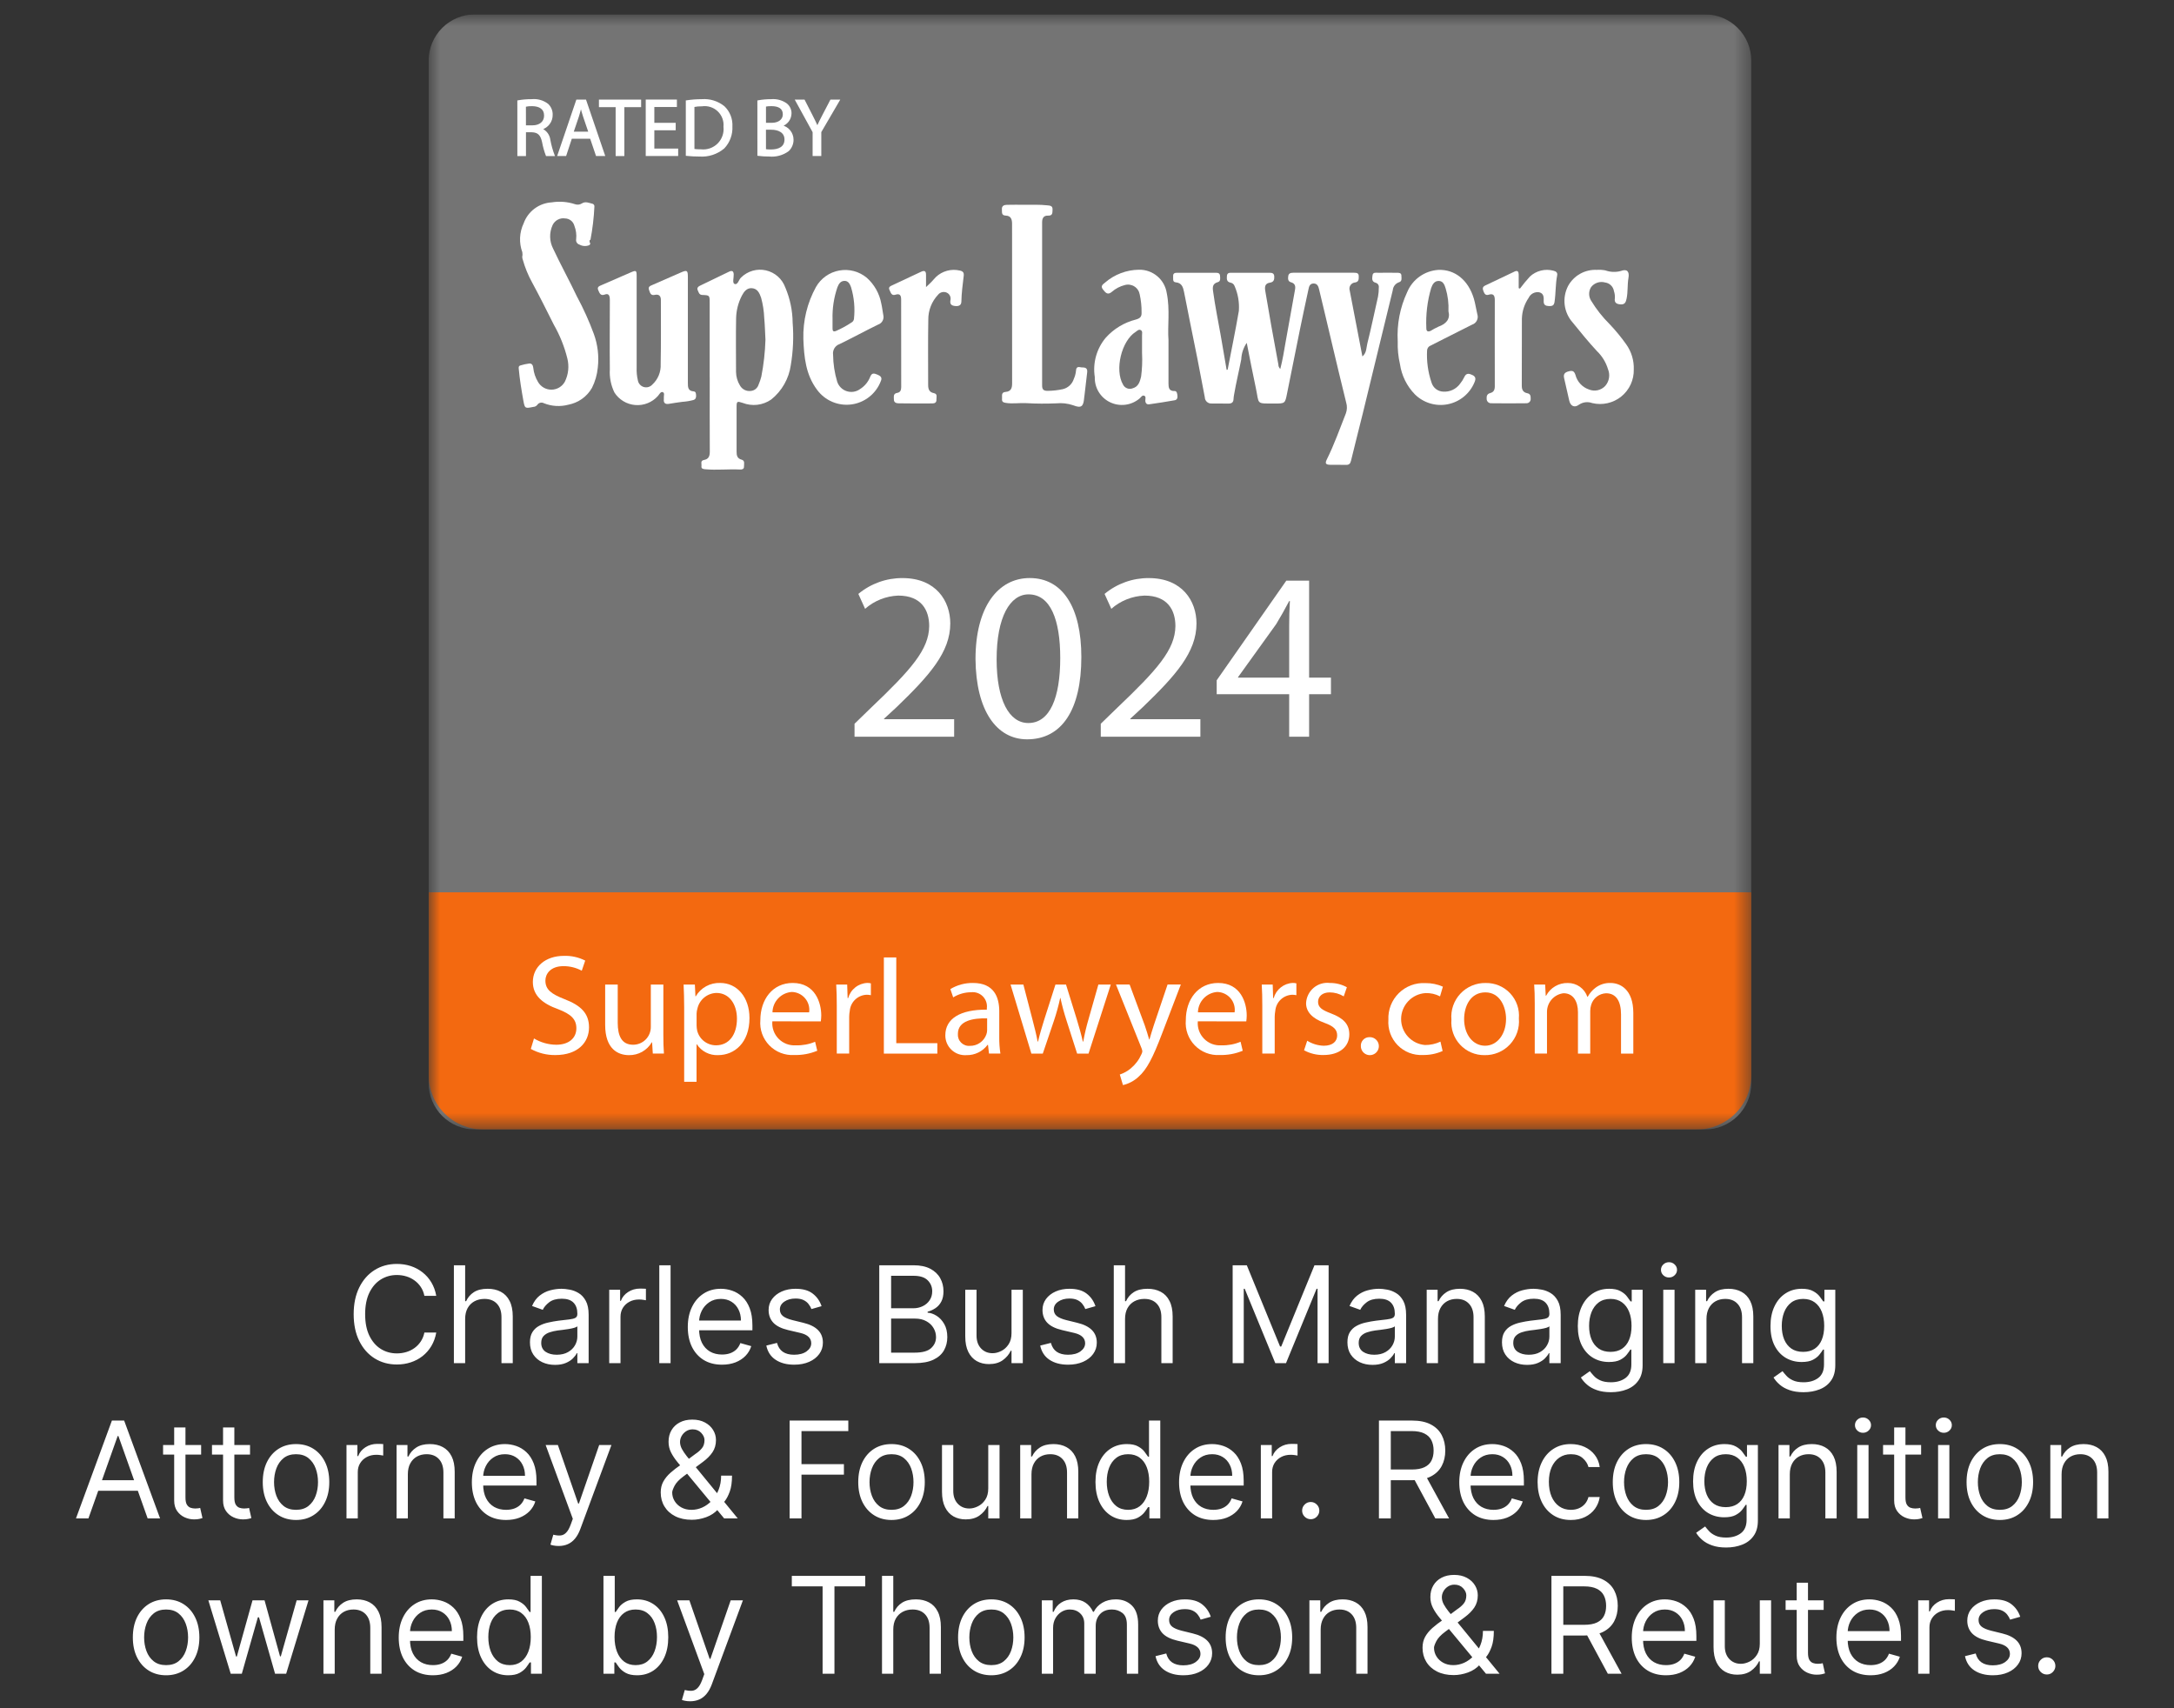 <svg width="126" height="99" viewBox="0 0 126 99" fill="none" xmlns="http://www.w3.org/2000/svg">
<rect x="0" y="0" width="126" height="99" fill="#333333" stroke="none"/>
<g clip-path="url(#clip0_1593_909)">
<mask id="mask0_1593_909" style="mask-type:luminance" maskUnits="userSpaceOnUse" x="24" y="0" width="78" height="66">
<path d="M101.503 0.833H24.842V65.458H101.503V0.833Z" fill="white"/>
</mask>
<g mask="url(#mask0_1593_909)">
<path d="M98.823 65.458H27.52C26.81 65.456 26.13 65.173 25.628 64.672C25.127 64.17 24.844 63.49 24.842 62.78V3.51C24.844 2.801 25.127 2.121 25.628 1.619C26.13 1.117 26.81 0.835 27.52 0.833L98.823 0.833C99.533 0.835 100.212 1.117 100.714 1.619C101.216 2.121 101.499 2.801 101.501 3.51V62.78C101.499 63.49 101.216 64.17 100.714 64.672C100.212 65.173 99.533 65.456 98.823 65.458Z" fill="#747474"/>
<path d="M24.842 51.713V62.309C24.844 63.143 25.177 63.943 25.767 64.533C26.357 65.123 27.157 65.456 27.991 65.458H98.353C99.188 65.456 99.988 65.123 100.578 64.533C101.168 63.943 101.501 63.143 101.503 62.309V51.713H24.842Z" fill="#F36910"/>
<path d="M30.949 60.183C31.339 60.417 31.784 60.543 32.239 60.547C32.973 60.547 33.405 60.158 33.405 59.596C33.405 59.075 33.107 58.778 32.354 58.488C31.445 58.166 30.883 57.694 30.883 56.909C30.883 56.041 31.602 55.396 32.685 55.396C33.112 55.382 33.536 55.476 33.917 55.67L33.718 56.257C33.393 56.082 33.03 55.991 32.66 55.992C31.9 55.992 31.61 56.447 31.61 56.828C31.61 57.349 31.949 57.605 32.718 57.905C33.661 58.268 34.138 58.723 34.138 59.541C34.138 60.402 33.502 61.145 32.187 61.145C31.69 61.152 31.2 61.029 30.765 60.79L30.949 60.183Z" fill="white"/>
<path d="M38.446 59.968C38.446 60.381 38.455 60.745 38.48 61.059H37.835L37.794 60.406H37.777C37.642 60.636 37.449 60.826 37.217 60.957C36.984 61.088 36.721 61.154 36.455 61.15C35.827 61.15 35.074 60.803 35.074 59.398V57.058H35.802V59.274C35.802 60.035 36.033 60.547 36.694 60.547C36.83 60.547 36.964 60.52 37.089 60.468C37.214 60.416 37.327 60.34 37.423 60.244C37.518 60.148 37.593 60.034 37.644 59.908C37.695 59.783 37.721 59.648 37.72 59.513V57.058H38.447L38.446 59.968Z" fill="white"/>
<path d="M39.653 58.364C39.653 57.851 39.637 57.438 39.62 57.058H40.273L40.306 57.743H40.323C40.467 57.497 40.675 57.295 40.925 57.158C41.175 57.021 41.458 56.955 41.743 56.966C42.71 56.966 43.438 57.785 43.438 59C43.438 60.438 42.561 61.149 41.619 61.149C41.377 61.16 41.136 61.108 40.92 60.998C40.704 60.888 40.52 60.723 40.387 60.521H40.37V62.694H39.653V58.364ZM40.373 59.43C40.375 59.53 40.386 59.63 40.406 59.728C40.466 59.971 40.606 60.188 40.804 60.342C41.002 60.496 41.246 60.58 41.497 60.58C42.266 60.58 42.712 59.951 42.712 59.034C42.712 58.232 42.291 57.545 41.521 57.545C41.264 57.552 41.016 57.645 40.817 57.808C40.618 57.971 40.479 58.196 40.422 58.447C40.393 58.543 40.376 58.643 40.373 58.744V59.43Z" fill="white"/>
<path d="M44.763 59.191C44.747 59.376 44.771 59.562 44.834 59.737C44.897 59.911 44.997 60.07 45.127 60.202C45.258 60.334 45.415 60.437 45.589 60.502C45.763 60.567 45.949 60.594 46.134 60.58C46.514 60.592 46.892 60.522 47.242 60.374L47.366 60.895C46.945 61.07 46.491 61.154 46.035 61.142C45.768 61.159 45.501 61.117 45.251 61.021C45.002 60.925 44.776 60.776 44.589 60.584C44.403 60.393 44.259 60.163 44.169 59.912C44.079 59.66 44.044 59.392 44.068 59.125C44.068 57.918 44.779 56.967 45.944 56.967C47.25 56.967 47.598 58.116 47.598 58.852C47.596 58.966 47.588 59.079 47.573 59.192L44.763 59.191ZM46.896 58.67C46.917 58.525 46.906 58.377 46.865 58.235C46.824 58.094 46.754 57.963 46.658 57.852C46.563 57.74 46.445 57.65 46.312 57.587C46.179 57.524 46.034 57.491 45.887 57.488C45.587 57.51 45.306 57.644 45.1 57.863C44.893 58.081 44.776 58.369 44.771 58.67H46.896Z" fill="white"/>
<path d="M48.498 58.306C48.498 57.835 48.49 57.43 48.465 57.058H49.101L49.126 57.841H49.159C49.227 57.597 49.371 57.38 49.571 57.223C49.77 57.065 50.014 56.975 50.267 56.965C50.337 56.964 50.406 56.972 50.474 56.989V57.675C50.392 57.657 50.309 57.649 50.225 57.65C49.977 57.66 49.741 57.761 49.561 57.933C49.381 58.105 49.271 58.337 49.25 58.585C49.23 58.696 49.218 58.81 49.217 58.923V61.057H48.498V58.306Z" fill="white"/>
<path d="M51.227 55.487H51.946V60.456H54.326V61.06H51.226L51.227 55.487Z" fill="white"/>
<path d="M57.32 61.059L57.262 60.554H57.237C57.095 60.744 56.91 60.897 56.697 61C56.484 61.104 56.25 61.155 56.013 61.15C55.856 61.161 55.698 61.14 55.549 61.088C55.4 61.035 55.264 60.952 55.149 60.844C55.034 60.736 54.942 60.605 54.88 60.46C54.819 60.315 54.787 60.158 54.789 60.001C54.789 59.034 55.649 58.504 57.195 58.513V58.43C57.211 58.306 57.199 58.18 57.159 58.062C57.119 57.943 57.053 57.836 56.966 57.746C56.878 57.657 56.772 57.589 56.654 57.547C56.536 57.505 56.41 57.491 56.286 57.505C55.918 57.506 55.558 57.608 55.245 57.802L55.08 57.322C55.476 57.083 55.931 56.96 56.394 56.967C57.618 56.967 57.915 57.802 57.915 58.604V60.1C57.91 60.421 57.932 60.742 57.981 61.059H57.32ZM57.212 59.017C56.419 59 55.517 59.141 55.517 59.918C55.51 60.01 55.522 60.103 55.554 60.19C55.585 60.277 55.636 60.356 55.701 60.422C55.766 60.488 55.844 60.539 55.931 60.572C56.017 60.605 56.11 60.619 56.203 60.612C56.414 60.618 56.622 60.556 56.796 60.435C56.97 60.315 57.101 60.142 57.17 59.942C57.196 59.868 57.21 59.79 57.211 59.711L57.212 59.017Z" fill="white"/>
<path d="M59.312 57.058L59.841 59.092C59.957 59.538 60.064 59.951 60.139 60.364H60.163C60.254 59.959 60.386 59.529 60.519 59.099L61.172 57.058H61.783L62.403 59.058C62.55 59.538 62.668 59.959 62.758 60.364H62.783C62.861 59.926 62.963 59.493 63.089 59.066L63.659 57.059H64.379L63.089 61.06H62.428L61.816 59.151C61.675 58.719 61.556 58.28 61.46 57.836H61.446C61.351 58.283 61.229 58.725 61.083 59.158L60.438 61.06H59.776L58.569 57.059L59.312 57.058Z" fill="white"/>
<path d="M65.47 57.058L66.347 59.422C66.437 59.687 66.537 60.001 66.603 60.241H66.62C66.694 60.001 66.777 59.695 66.876 59.406L67.67 57.056H68.439L67.347 59.908C66.826 61.279 66.471 61.984 65.976 62.414C65.725 62.645 65.417 62.808 65.084 62.885L64.901 62.273C65.134 62.196 65.35 62.075 65.538 61.918C65.802 61.699 66.012 61.422 66.15 61.108C66.179 61.054 66.199 60.995 66.208 60.934C66.201 60.868 66.185 60.804 66.159 60.744L64.679 57.057L65.47 57.058Z" fill="white"/>
<path d="M69.422 59.191C69.406 59.376 69.43 59.562 69.493 59.737C69.556 59.911 69.656 60.07 69.787 60.202C69.917 60.334 70.075 60.437 70.248 60.502C70.422 60.567 70.608 60.594 70.793 60.58C71.173 60.592 71.551 60.522 71.901 60.374L72.025 60.895C71.604 61.07 71.15 61.154 70.694 61.142C70.427 61.159 70.16 61.117 69.911 61.021C69.661 60.925 69.435 60.776 69.248 60.584C69.062 60.393 68.918 60.163 68.828 59.912C68.738 59.66 68.704 59.392 68.727 59.125C68.727 57.918 69.438 56.967 70.603 56.967C71.909 56.967 72.257 58.116 72.257 58.852C72.256 58.966 72.248 59.079 72.232 59.192L69.422 59.191ZM71.555 58.67C71.576 58.525 71.565 58.377 71.524 58.235C71.484 58.094 71.413 57.963 71.318 57.852C71.222 57.74 71.104 57.65 70.971 57.587C70.838 57.524 70.694 57.491 70.546 57.488C70.246 57.51 69.966 57.644 69.759 57.863C69.553 58.081 69.435 58.369 69.43 58.67H71.555Z" fill="white"/>
<path d="M73.16 58.306C73.16 57.835 73.152 57.43 73.127 57.058H73.763L73.788 57.841H73.821C73.889 57.597 74.034 57.38 74.233 57.223C74.431 57.066 74.675 56.975 74.929 56.965C74.998 56.964 75.068 56.972 75.135 56.989V57.675C75.054 57.657 74.971 57.649 74.887 57.65C74.639 57.661 74.403 57.761 74.223 57.933C74.043 58.105 73.933 58.337 73.912 58.585C73.892 58.696 73.881 58.81 73.879 58.923V61.057H73.16V58.306Z" fill="white"/>
<path d="M75.763 60.315C76.051 60.495 76.382 60.595 76.722 60.605C77.251 60.605 77.499 60.34 77.499 60.009C77.499 59.662 77.293 59.471 76.755 59.275C76.036 59.018 75.697 58.622 75.697 58.142C75.704 57.972 75.746 57.805 75.821 57.652C75.895 57.499 76.001 57.363 76.13 57.252C76.26 57.142 76.411 57.059 76.574 57.01C76.737 56.961 76.909 56.947 77.078 56.967C77.422 56.964 77.761 57.049 78.062 57.215L77.88 57.744C77.634 57.593 77.351 57.513 77.062 57.513C76.631 57.513 76.392 57.761 76.392 58.059C76.392 58.389 76.631 58.538 77.152 58.736C77.847 59.001 78.203 59.348 78.203 59.944C78.203 60.646 77.656 61.142 76.706 61.142C76.314 61.15 75.926 61.056 75.58 60.869L75.763 60.315Z" fill="white"/>
<path d="M78.872 60.629C78.868 60.561 78.877 60.494 78.9 60.43C78.924 60.367 78.959 60.309 79.006 60.26C79.052 60.211 79.109 60.172 79.171 60.146C79.233 60.12 79.3 60.107 79.368 60.108C79.472 60.103 79.575 60.129 79.664 60.183C79.753 60.237 79.824 60.317 79.868 60.412C79.911 60.506 79.925 60.612 79.908 60.715C79.891 60.818 79.843 60.913 79.771 60.988C79.699 61.064 79.606 61.116 79.505 61.138C79.403 61.161 79.297 61.152 79.2 61.113C79.103 61.074 79.02 61.007 78.962 60.921C78.903 60.835 78.872 60.733 78.872 60.629Z" fill="white"/>
<path d="M83.61 60.91C83.249 61.071 82.856 61.15 82.461 61.141C82.191 61.155 81.922 61.111 81.67 61.013C81.419 60.914 81.192 60.764 81.003 60.571C80.815 60.377 80.67 60.146 80.577 59.893C80.485 59.639 80.448 59.369 80.468 59.1C80.455 58.815 80.502 58.531 80.605 58.265C80.709 58 80.867 57.759 81.07 57.559C81.273 57.358 81.515 57.203 81.782 57.102C82.048 57.002 82.333 56.959 82.618 56.975C82.965 56.971 83.309 57.041 83.626 57.181L83.461 57.744C83.201 57.608 82.911 57.543 82.618 57.554C82.237 57.578 81.88 57.745 81.618 58.023C81.356 58.3 81.208 58.666 81.205 59.047C81.202 59.428 81.343 59.797 81.601 60.078C81.859 60.359 82.213 60.533 82.593 60.563C82.902 60.565 83.207 60.498 83.486 60.367L83.61 60.91Z" fill="white"/>
<path d="M88.031 59.025C88.055 59.299 88.021 59.575 87.931 59.834C87.841 60.094 87.698 60.332 87.51 60.532C87.322 60.733 87.094 60.892 86.84 60.998C86.587 61.104 86.314 61.156 86.039 61.15C85.775 61.153 85.512 61.101 85.269 60.997C85.025 60.893 84.806 60.739 84.626 60.545C84.445 60.352 84.307 60.123 84.22 59.873C84.133 59.623 84.099 59.357 84.121 59.094C84.097 58.82 84.13 58.545 84.22 58.286C84.309 58.027 84.452 57.789 84.639 57.589C84.826 57.388 85.054 57.229 85.306 57.123C85.559 57.016 85.831 56.963 86.105 56.969C86.371 56.963 86.635 57.014 86.879 57.117C87.124 57.22 87.345 57.374 87.526 57.568C87.708 57.762 87.847 57.992 87.934 58.243C88.021 58.494 88.054 58.76 88.031 59.025ZM84.857 59.066C84.857 59.943 85.361 60.604 86.072 60.604C86.767 60.604 87.287 59.951 87.287 59.05C87.287 58.372 86.948 57.512 86.089 57.512C85.229 57.512 84.857 58.306 84.857 59.066Z" fill="white"/>
<path d="M88.95 58.141C88.95 57.728 88.942 57.389 88.917 57.058H89.553L89.587 57.703H89.611C89.731 57.476 89.913 57.286 90.135 57.157C90.357 57.027 90.611 56.962 90.868 56.969C91.117 56.966 91.361 57.042 91.565 57.186C91.768 57.33 91.921 57.535 92.001 57.771H92.018C92.128 57.568 92.28 57.39 92.464 57.25C92.717 57.056 93.029 56.956 93.348 56.968C93.877 56.968 94.663 57.315 94.663 58.705V61.06H93.951V58.795C93.951 58.026 93.67 57.564 93.083 57.564C92.889 57.572 92.703 57.64 92.549 57.758C92.395 57.876 92.281 58.039 92.223 58.225C92.185 58.342 92.166 58.465 92.166 58.588V61.06H91.455V58.661C91.455 58.025 91.174 57.562 90.619 57.562C90.354 57.593 90.11 57.72 89.933 57.92C89.756 58.12 89.659 58.378 89.66 58.645V61.059H88.95V58.141Z" fill="white"/>
<path d="M30.028 5.857C30.289 5.811 30.553 5.789 30.817 5.791C31.146 5.758 31.475 5.851 31.738 6.051C31.82 6.128 31.885 6.222 31.928 6.327C31.972 6.431 31.992 6.543 31.988 6.656C31.991 6.838 31.933 7.016 31.825 7.163C31.717 7.31 31.563 7.417 31.389 7.469V7.483C31.516 7.54 31.626 7.629 31.709 7.742C31.791 7.855 31.841 7.987 31.856 8.126C31.911 8.424 31.993 8.716 32.101 9H31.676C31.581 8.754 31.51 8.499 31.463 8.239C31.369 7.799 31.198 7.635 30.827 7.621H30.44V9H30.029L30.028 5.857ZM30.439 7.308H30.86C31.3 7.308 31.578 7.067 31.578 6.703C31.578 6.292 31.28 6.113 30.843 6.108C30.707 6.104 30.57 6.117 30.437 6.146L30.439 7.308Z" fill="white"/>
<path d="M30.028 5.857C30.289 5.811 30.553 5.789 30.817 5.791C31.146 5.758 31.475 5.851 31.738 6.051C31.82 6.128 31.885 6.222 31.928 6.327C31.972 6.431 31.992 6.543 31.988 6.656C31.991 6.838 31.933 7.016 31.825 7.163C31.717 7.31 31.563 7.417 31.389 7.469V7.483C31.516 7.54 31.626 7.629 31.709 7.742C31.791 7.855 31.841 7.987 31.856 8.126C31.911 8.424 31.993 8.716 32.101 9H31.676C31.581 8.754 31.51 8.499 31.463 8.239C31.369 7.799 31.198 7.635 30.827 7.621H30.44V9H30.029L30.028 5.857ZM30.439 7.308H30.86C31.3 7.308 31.578 7.067 31.578 6.703C31.578 6.292 31.28 6.113 30.843 6.108C30.707 6.104 30.57 6.117 30.437 6.146L30.439 7.308Z" stroke="white" stroke-width="0.088" stroke-miterlimit="10"/>
<path d="M33.109 7.997L32.779 8.999H32.353L33.436 5.816H33.932L35.018 8.999H34.577L34.237 7.997H33.109ZM34.153 7.676L33.841 6.759C33.77 6.551 33.723 6.363 33.675 6.178H33.666C33.617 6.367 33.568 6.561 33.505 6.755L33.193 7.676H34.153Z" fill="white"/>
<path d="M33.109 7.997L32.779 8.999H32.353L33.436 5.816H33.932L35.018 8.999H34.577L34.237 7.997H33.109ZM34.153 7.676L33.841 6.759C33.77 6.551 33.723 6.363 33.675 6.178H33.666C33.617 6.367 33.568 6.561 33.505 6.755L33.193 7.676H34.153Z" stroke="white" stroke-width="0.088" stroke-miterlimit="10"/>
<path d="M35.725 6.166H34.757V5.816H37.114V6.166H36.142V9H35.725V6.166Z" fill="white"/>
<path d="M35.725 6.166H34.757V5.816H37.114V6.166H36.142V9H35.725V6.166Z" stroke="white" stroke-width="0.088" stroke-miterlimit="10"/>
<path d="M39.118 7.506H37.88V8.654H39.261V8.997H37.469V5.814H39.188V6.157H37.88V7.163H39.118V7.506Z" fill="white"/>
<path d="M39.118 7.506H37.88V8.654H39.261V8.997H37.469V5.814H39.188V6.157H37.88V7.163H39.118V7.506Z" stroke="white" stroke-width="0.088" stroke-miterlimit="10"/>
<path d="M39.792 5.858C40.082 5.814 40.374 5.792 40.666 5.792C41.131 5.754 41.593 5.896 41.956 6.189C42.109 6.335 42.228 6.514 42.306 6.711C42.383 6.908 42.417 7.12 42.405 7.332C42.416 7.558 42.381 7.785 42.302 7.997C42.224 8.21 42.103 8.405 41.947 8.57C41.555 8.9 41.05 9.065 40.539 9.028C40.289 9.029 40.04 9.016 39.792 8.99L39.792 5.858ZM40.204 8.673C40.342 8.692 40.48 8.7 40.619 8.697C40.802 8.718 40.987 8.697 41.161 8.637C41.334 8.576 41.492 8.478 41.623 8.348C41.753 8.218 41.852 8.061 41.913 7.887C41.974 7.714 41.995 7.529 41.975 7.346C41.991 7.175 41.968 7.003 41.908 6.843C41.847 6.683 41.752 6.538 41.628 6.42C41.504 6.301 41.354 6.213 41.191 6.16C41.028 6.108 40.855 6.093 40.685 6.117C40.524 6.115 40.362 6.129 40.204 6.16V8.673Z" fill="white"/>
<path d="M39.792 5.858C40.082 5.814 40.374 5.792 40.666 5.792C41.131 5.754 41.593 5.896 41.956 6.189C42.109 6.335 42.228 6.514 42.306 6.711C42.383 6.908 42.417 7.12 42.405 7.332C42.416 7.558 42.381 7.785 42.302 7.997C42.224 8.21 42.103 8.405 41.947 8.57C41.555 8.9 41.05 9.065 40.539 9.028C40.289 9.029 40.04 9.016 39.792 8.99L39.792 5.858ZM40.204 8.673C40.342 8.692 40.48 8.7 40.619 8.697C40.802 8.718 40.987 8.697 41.161 8.637C41.334 8.576 41.492 8.478 41.623 8.348C41.753 8.218 41.852 8.061 41.913 7.887C41.974 7.714 41.995 7.529 41.975 7.346C41.991 7.175 41.968 7.003 41.908 6.843C41.847 6.683 41.752 6.538 41.628 6.42C41.504 6.301 41.354 6.213 41.191 6.16C41.028 6.108 40.855 6.093 40.685 6.117C40.524 6.115 40.362 6.129 40.204 6.16V8.673Z" stroke="white" stroke-width="0.088" stroke-miterlimit="10"/>
<path d="M43.94 5.858C44.188 5.812 44.44 5.79 44.691 5.792C45.001 5.763 45.311 5.845 45.566 6.023C45.652 6.088 45.721 6.174 45.767 6.272C45.813 6.37 45.835 6.478 45.83 6.586C45.825 6.744 45.77 6.897 45.674 7.022C45.577 7.147 45.443 7.239 45.292 7.285V7.295C45.476 7.332 45.642 7.432 45.761 7.577C45.881 7.723 45.947 7.905 45.948 8.093C45.95 8.212 45.927 8.33 45.88 8.439C45.834 8.549 45.766 8.648 45.679 8.729C45.361 8.96 44.969 9.066 44.578 9.027C44.365 9.028 44.153 9.016 43.941 8.989L43.94 5.858ZM44.351 7.162H44.724C45.159 7.162 45.414 6.935 45.414 6.628C45.414 6.255 45.13 6.108 44.715 6.108C44.593 6.105 44.471 6.115 44.351 6.137L44.351 7.162ZM44.351 8.687C44.465 8.703 44.579 8.709 44.694 8.706C45.119 8.706 45.511 8.551 45.511 8.087C45.511 7.653 45.138 7.473 44.689 7.473H44.349L44.351 8.687Z" fill="white"/>
<path d="M43.94 5.858C44.188 5.812 44.44 5.79 44.691 5.792C45.001 5.763 45.311 5.845 45.566 6.023C45.652 6.088 45.721 6.174 45.767 6.272C45.813 6.37 45.835 6.478 45.83 6.586C45.825 6.744 45.77 6.897 45.674 7.022C45.577 7.147 45.443 7.239 45.292 7.285V7.295C45.476 7.332 45.642 7.432 45.761 7.577C45.881 7.723 45.947 7.905 45.948 8.093C45.95 8.212 45.927 8.33 45.88 8.439C45.834 8.549 45.766 8.648 45.679 8.729C45.361 8.96 44.969 9.066 44.578 9.027C44.365 9.028 44.153 9.016 43.941 8.989L43.94 5.858ZM44.351 7.162H44.724C45.159 7.162 45.414 6.935 45.414 6.628C45.414 6.255 45.13 6.108 44.715 6.108C44.593 6.105 44.471 6.115 44.351 6.137L44.351 7.162ZM44.351 8.687C44.465 8.703 44.579 8.709 44.694 8.706C45.119 8.706 45.511 8.551 45.511 8.087C45.511 7.653 45.138 7.473 44.689 7.473H44.349L44.351 8.687Z" stroke="white" stroke-width="0.088" stroke-miterlimit="10"/>
<path d="M47.141 8.999V7.648L46.135 5.815H46.602L47.051 6.694C47.174 6.935 47.268 7.129 47.368 7.35H47.377C47.467 7.143 47.576 6.935 47.699 6.694L48.157 5.815H48.624L47.557 7.643V8.999H47.141Z" fill="white"/>
<path d="M47.141 8.999V7.648L46.135 5.815H46.602L47.051 6.694C47.174 6.935 47.268 7.129 47.368 7.35H47.377C47.467 7.143 47.576 6.935 47.699 6.694L48.157 5.815H48.624L47.557 7.643V8.999H47.141Z" stroke="white" stroke-width="0.088" stroke-miterlimit="10"/>
<path d="M81.224 15.977C81.217 15.807 81.086 15.809 80.966 15.808C80.603 15.808 80.239 15.803 79.875 15.808C79.747 15.808 79.569 15.763 79.547 15.963C79.528 16.13 79.484 16.325 79.738 16.389C79.796 16.406 79.846 16.443 79.878 16.494C79.91 16.546 79.922 16.607 79.912 16.666C79.914 16.843 79.898 17.019 79.866 17.193C79.658 18.1 79.474 19.012 79.246 19.914C79.187 20.149 79.214 20.439 78.962 20.659C78.71 19.355 78.466 18.099 78.227 16.84C78.21 16.788 78.205 16.733 78.213 16.678C78.22 16.624 78.24 16.572 78.271 16.526C78.302 16.481 78.342 16.443 78.39 16.416C78.438 16.388 78.491 16.372 78.546 16.369C78.762 16.329 78.751 16.168 78.75 16.006C78.75 15.82 78.625 15.81 78.489 15.807H74.949C74.81 15.807 74.687 15.837 74.664 15.998C74.644 16.148 74.636 16.308 74.826 16.36C75.064 16.427 75.093 16.591 75.055 16.796C74.874 17.799 74.689 18.804 74.514 19.806C74.423 20.329 74.34 20.854 74.203 21.381C74.167 21.349 74.139 21.31 74.12 21.266C74.1 21.222 74.091 21.174 74.092 21.126C73.957 20.383 73.817 19.641 73.684 18.898C73.563 18.223 73.447 17.547 73.334 16.87C73.295 16.641 73.3 16.424 73.603 16.381C73.82 16.35 73.863 16.214 73.854 16.022C73.843 15.8 73.684 15.809 73.538 15.809C72.831 15.805 72.122 15.805 71.414 15.809C71.279 15.809 71.123 15.788 71.109 15.994C71.097 16.167 71.088 16.334 71.318 16.38C71.372 16.389 71.423 16.413 71.465 16.449C71.507 16.484 71.538 16.531 71.556 16.583C71.753 17.035 71.837 17.528 71.801 18.02C71.605 19.159 71.37 20.291 71.151 21.425L71.093 21.435C70.98 20.771 70.87 20.107 70.751 19.443C70.597 18.584 70.423 17.729 70.305 16.864C70.269 16.604 70.3 16.431 70.584 16.35C70.755 16.301 70.718 16.13 70.712 15.995C70.705 15.861 70.627 15.808 70.496 15.808C69.729 15.808 68.963 15.808 68.195 15.808C68.069 15.808 67.983 15.861 67.993 16.001C68.003 16.142 67.94 16.344 68.145 16.362C68.499 16.394 68.567 16.651 68.622 16.909C68.743 17.484 68.846 18.062 68.965 18.639C69.269 20.097 69.552 21.56 69.828 23.025C69.829 23.076 69.841 23.126 69.862 23.172C69.884 23.218 69.915 23.259 69.953 23.293C69.991 23.326 70.036 23.352 70.084 23.368C70.133 23.383 70.184 23.389 70.235 23.384C70.559 23.384 70.883 23.387 71.208 23.389C71.383 23.389 71.487 23.318 71.492 23.13C71.497 23.042 71.508 22.954 71.525 22.867C71.641 22.182 71.809 21.506 71.941 20.824C71.955 20.482 72.065 20.152 72.258 19.869C72.44 20.781 72.6 21.632 72.784 22.481C72.993 23.451 72.767 23.383 73.861 23.387C74.479 23.387 74.48 23.387 74.596 22.799C74.845 21.56 75.091 20.32 75.344 19.082C75.5 18.314 75.668 17.547 75.833 16.781C75.869 16.616 75.9 16.438 76.122 16.43C76.361 16.421 76.415 16.617 76.454 16.781C76.707 17.819 76.947 18.86 77.195 19.898C77.467 21.044 77.739 22.189 78.022 23.332C78.085 23.539 78.077 23.762 78.001 23.965C77.647 24.858 77.328 25.767 76.898 26.629C76.787 26.852 76.833 26.929 77.086 26.936C77.39 26.943 77.696 26.931 78 26.942C78.18 26.948 78.258 26.882 78.301 26.704C78.518 25.798 78.754 24.896 78.976 23.992C79.321 22.583 79.661 21.173 80.004 19.764C80.243 18.782 80.482 17.8 80.722 16.819C80.73 16.716 80.769 16.617 80.833 16.535C80.897 16.454 80.983 16.392 81.081 16.359C81.271 16.303 81.228 16.126 81.221 15.982" fill="white"/>
<path d="M45.515 16.663C45.426 16.416 45.277 16.196 45.081 16.022C44.885 15.848 44.647 15.727 44.392 15.669C44.136 15.611 43.869 15.619 43.617 15.692C43.365 15.765 43.136 15.9 42.95 16.085C42.811 16.21 42.764 16.529 42.573 16.456C42.435 16.402 42.532 16.097 42.524 15.905C42.517 15.713 42.431 15.661 42.26 15.742C41.694 16.015 41.13 16.29 40.563 16.561C40.45 16.616 40.384 16.695 40.438 16.818C40.493 16.94 40.517 17.087 40.701 17.094C41.13 17.111 41.131 17.115 41.131 17.548C41.131 18.984 41.131 20.419 41.131 21.852H41.134C41.134 23.297 41.13 24.741 41.138 26.186C41.138 26.439 41.066 26.61 40.805 26.657C40.57 26.699 40.675 26.884 40.655 27.011C40.632 27.158 40.742 27.183 40.861 27.194C41.537 27.258 42.213 27.177 42.89 27.21C42.988 27.215 43.126 27.198 43.12 27.043C43.114 26.896 43.194 26.698 42.982 26.64C42.72 26.57 42.691 26.39 42.691 26.168C42.691 25.313 42.688 24.458 42.691 23.603C42.691 23.252 42.715 23.242 43.039 23.348C43.31 23.454 43.603 23.492 43.892 23.459C44.181 23.425 44.458 23.32 44.697 23.154C45.316 22.659 45.722 21.946 45.833 21.16C45.97 20.347 46.006 19.519 45.94 18.696C45.933 17.997 45.789 17.307 45.516 16.663M44.126 21.82C44.085 21.982 44.031 22.14 43.965 22.293C43.934 22.393 43.874 22.481 43.793 22.546C43.712 22.611 43.612 22.649 43.508 22.657C43.386 22.672 43.261 22.65 43.15 22.594C43.04 22.538 42.948 22.451 42.888 22.343C42.742 22.107 42.663 21.836 42.659 21.559C42.659 20.527 42.643 19.494 42.663 18.462C42.67 17.998 42.785 17.542 42.999 17.131C43.119 16.903 43.284 16.679 43.581 16.702C43.907 16.727 44.024 16.996 44.114 17.262C44.217 17.641 44.278 18.031 44.293 18.424C44.331 18.823 44.339 19.227 44.364 19.692C44.342 20.406 44.262 21.117 44.126 21.818" fill="white"/>
<path d="M40.21 22.682C39.867 22.665 39.867 22.43 39.867 22.181C39.869 21.169 39.869 20.157 39.867 19.145C39.867 18.113 39.867 17.081 39.867 16.049C39.867 15.667 39.818 15.635 39.459 15.793C38.91 16.031 38.362 16.274 37.813 16.513C37.684 16.57 37.547 16.611 37.618 16.807C37.676 16.965 37.706 17.144 37.946 17.09C38.186 17.036 38.303 17.148 38.303 17.384C38.303 18.622 38.315 19.861 38.291 21.099C38.303 21.321 38.266 21.543 38.182 21.749C38.098 21.955 37.969 22.14 37.805 22.29C37.744 22.357 37.665 22.405 37.577 22.43C37.489 22.454 37.397 22.453 37.309 22.428C37.222 22.402 37.144 22.352 37.084 22.283C37.023 22.215 36.984 22.131 36.969 22.041C36.912 21.802 36.889 21.556 36.899 21.311C36.899 19.542 36.899 17.773 36.899 16.003C36.899 15.671 36.873 15.652 36.565 15.783C35.996 16.027 35.431 16.272 34.865 16.523C34.743 16.577 34.586 16.621 34.673 16.817C34.745 16.98 34.804 17.166 35.049 17.071C35.25 16.994 35.322 17.098 35.34 17.275C35.348 17.363 35.345 17.452 35.345 17.54C35.345 18.828 35.33 20.116 35.345 21.403C35.316 21.865 35.407 22.327 35.609 22.744C35.74 22.951 35.918 23.124 36.128 23.251C36.338 23.378 36.575 23.454 36.819 23.473C37.063 23.493 37.309 23.456 37.537 23.365C37.764 23.274 37.968 23.131 38.131 22.948C38.213 22.858 38.287 22.684 38.409 22.725C38.545 22.771 38.458 22.95 38.475 23.068C38.478 23.087 38.478 23.107 38.475 23.127C38.448 23.348 38.547 23.438 38.764 23.405C39.026 23.365 39.287 23.317 39.548 23.288C39.763 23.274 39.976 23.239 40.184 23.184C40.323 23.141 40.351 23.041 40.343 22.908C40.336 22.802 40.329 22.691 40.204 22.685" fill="white"/>
<path d="M62.741 21.295C62.585 21.299 62.378 21.169 62.362 21.485C62.347 21.651 62.303 21.813 62.234 21.965C62.188 22.111 62.104 22.241 61.991 22.345C61.878 22.448 61.741 22.521 61.592 22.555C61.304 22.617 61.011 22.649 60.716 22.651C60.495 22.651 60.399 22.584 60.399 22.346C60.404 19.19 60.404 16.033 60.399 12.877C60.399 12.632 60.497 12.488 60.738 12.497C61.017 12.508 60.993 12.336 61.003 12.155C61.016 11.919 60.863 11.918 60.698 11.9C60.257 11.851 59.816 11.87 59.372 11.868C59.029 11.868 58.684 11.86 58.34 11.871C58.183 11.876 58.051 11.937 58.068 12.14C58.081 12.301 58.026 12.486 58.294 12.495C58.588 12.505 58.657 12.711 58.657 12.965C58.657 16.053 58.658 19.14 58.66 22.228C58.66 22.491 58.593 22.69 58.281 22.713C57.999 22.734 58.095 22.962 58.076 23.121C58.057 23.288 58.154 23.328 58.306 23.351C58.697 23.413 59.089 23.341 59.481 23.364C60.061 23.399 60.641 23.398 61.218 23.376C61.549 23.342 61.883 23.38 62.198 23.487C62.665 23.67 62.793 23.57 62.834 23.071C62.84 23.003 62.852 22.935 62.86 22.866C62.909 22.438 62.958 22.009 63.01 21.581C63.035 21.374 62.944 21.291 62.745 21.296" fill="white"/>
<path d="M68.06 22.663C67.742 22.663 67.724 22.45 67.723 22.222C67.72 21.445 67.723 20.669 67.723 19.702C67.658 18.925 67.821 17.951 67.622 16.984C67.563 16.602 67.368 16.255 67.072 16.006C66.776 15.757 66.4 15.624 66.014 15.632C65.29 15.639 64.593 15.904 64.046 16.377C63.907 16.489 63.77 16.58 63.927 16.778C64.069 16.957 64.195 17.128 64.444 16.91C64.66 16.722 64.917 16.588 65.196 16.519C65.287 16.493 65.384 16.487 65.478 16.501C65.573 16.515 65.663 16.548 65.744 16.599C65.825 16.649 65.894 16.716 65.947 16.795C66.001 16.874 66.037 16.964 66.054 17.057C66.13 17.402 66.167 17.754 66.163 18.107C66.176 18.366 66.065 18.454 65.824 18.521C65.154 18.691 64.55 19.057 64.088 19.571C63.825 19.883 63.632 20.249 63.522 20.643C63.412 21.037 63.388 21.449 63.452 21.853C63.442 22.155 63.52 22.454 63.676 22.712C63.833 22.971 64.061 23.179 64.333 23.31C64.609 23.444 64.918 23.495 65.222 23.456C65.526 23.418 65.813 23.292 66.047 23.093C66.128 23.028 66.194 22.893 66.307 22.931C66.437 22.974 66.377 23.118 66.38 23.219C66.384 23.37 66.467 23.449 66.601 23.431C67.097 23.362 67.59 23.284 68.082 23.197C68.221 23.173 68.259 23.054 68.241 22.922C68.225 22.804 68.215 22.658 68.062 22.658M66.192 20.495C66.213 20.942 66.194 21.389 66.135 21.832C66.063 22.116 65.988 22.41 65.642 22.505C65.54 22.545 65.427 22.544 65.325 22.505C65.223 22.466 65.139 22.39 65.09 22.292C64.591 21.438 64.996 19.749 65.824 19.231C65.91 19.177 65.995 19.068 66.113 19.13C66.232 19.191 66.189 19.32 66.19 19.423C66.194 19.766 66.19 20.109 66.19 20.496" fill="white"/>
<path d="M48.656 19.943C49.407 19.581 50.138 19.178 50.888 18.813C51 18.776 51.095 18.698 51.151 18.595C51.208 18.491 51.223 18.37 51.193 18.256C51.151 18.035 51.129 17.809 51.077 17.59C50.971 17.015 50.677 16.491 50.241 16.101C50.022 15.918 49.765 15.785 49.489 15.711C49.213 15.638 48.924 15.626 48.642 15.677C48.361 15.727 48.094 15.839 47.861 16.004C47.628 16.169 47.433 16.384 47.292 16.632C46.785 17.553 46.532 18.594 46.561 19.645C46.6 20.692 46.698 21.709 47.35 22.583C47.575 22.892 47.879 23.135 48.23 23.285C48.581 23.436 48.966 23.489 49.345 23.439C49.723 23.389 50.081 23.237 50.381 23C50.681 22.764 50.911 22.45 51.048 22.093C51.156 21.86 51.009 21.775 50.831 21.702C50.653 21.629 50.525 21.604 50.436 21.835C50.321 22.131 50.113 22.382 49.844 22.55C49.734 22.63 49.608 22.682 49.474 22.703C49.34 22.724 49.203 22.713 49.074 22.671C48.946 22.63 48.828 22.558 48.732 22.462C48.636 22.367 48.565 22.25 48.522 22.121C48.37 21.614 48.29 21.089 48.284 20.559C48.265 20.43 48.291 20.298 48.358 20.186C48.425 20.074 48.529 19.988 48.652 19.944M48.252 19.026C48.255 18.85 48.252 18.673 48.252 18.497C48.235 17.869 48.331 17.244 48.534 16.65C48.609 16.462 48.708 16.285 48.939 16.278C49.17 16.272 49.254 16.463 49.321 16.633C49.504 17.234 49.562 17.866 49.493 18.491C49.485 18.535 49.468 18.577 49.441 18.613C49.414 18.648 49.38 18.677 49.339 18.697C49.063 18.882 48.77 19.041 48.465 19.175C48.308 19.245 48.248 19.189 48.251 19.028" fill="white"/>
<path d="M85.416 17.291C85.097 16.237 84.322 15.598 83.354 15.642C82.964 15.668 82.589 15.803 82.271 16.031C81.953 16.259 81.706 16.571 81.556 16.933C81.141 17.821 80.953 18.799 81.009 19.779C80.995 20.226 81.039 20.674 81.14 21.11C81.237 21.767 81.539 22.377 82.002 22.853C82.249 23.098 82.553 23.279 82.886 23.379C83.22 23.479 83.573 23.496 83.914 23.427C84.255 23.359 84.575 23.207 84.844 22.986C85.112 22.765 85.323 22.481 85.456 22.16C85.548 21.951 85.529 21.825 85.331 21.731C85.148 21.645 84.978 21.606 84.868 21.85C84.801 21.992 84.716 22.126 84.616 22.247C84.505 22.398 84.358 22.518 84.188 22.597C84.018 22.675 83.831 22.71 83.644 22.697C83.49 22.691 83.342 22.637 83.22 22.542C83.099 22.447 83.01 22.316 82.967 22.168C82.765 21.572 82.677 20.942 82.71 20.313C82.712 20.249 82.733 20.188 82.771 20.136C82.809 20.085 82.862 20.046 82.922 20.025C83.185 19.893 83.446 19.759 83.709 19.626C84.243 19.356 84.777 19.083 85.314 18.817C85.374 18.798 85.431 18.767 85.479 18.725C85.528 18.684 85.567 18.633 85.596 18.576C85.624 18.519 85.641 18.457 85.646 18.394C85.65 18.33 85.641 18.267 85.621 18.206C85.548 17.903 85.508 17.593 85.417 17.291M83.36 18.937C83.209 19.006 83.061 19.084 82.92 19.172C82.767 19.248 82.665 19.207 82.667 19.025C82.63 18.239 82.724 17.453 82.945 16.698C83.02 16.486 83.132 16.281 83.382 16.282C83.647 16.282 83.725 16.518 83.789 16.723C83.916 17.148 83.97 17.592 83.949 18.036C84.067 18.485 83.826 18.77 83.362 18.934" fill="white"/>
<path d="M94.261 19.968C93.967 19.552 93.642 19.157 93.291 18.787C92.879 18.379 92.519 17.923 92.219 17.428C92.144 17.311 92.104 17.175 92.103 17.037C92.102 16.898 92.14 16.762 92.213 16.644C92.306 16.521 92.433 16.429 92.58 16.381C92.726 16.332 92.883 16.329 93.031 16.372C93.159 16.389 93.278 16.447 93.369 16.538C93.461 16.628 93.521 16.746 93.541 16.873C93.585 17.004 93.603 17.142 93.594 17.279C93.552 17.542 93.682 17.622 93.919 17.64C94.172 17.658 94.23 17.516 94.273 17.309C94.357 16.912 94.312 16.506 94.382 16.108C94.447 15.736 94.301 15.569 93.951 15.702C93.653 15.786 93.335 15.775 93.043 15.67C92.879 15.639 92.711 15.629 92.545 15.64C92.209 15.624 91.875 15.703 91.581 15.867C91.287 16.032 91.046 16.276 90.884 16.571C90.708 16.91 90.639 17.294 90.686 17.673C90.734 18.052 90.896 18.408 91.151 18.693C91.609 19.256 92.062 19.819 92.559 20.352C92.858 20.64 93.077 21 93.196 21.397C93.262 21.557 93.282 21.732 93.254 21.903C93.226 22.074 93.151 22.233 93.038 22.363C92.92 22.49 92.767 22.577 92.599 22.615C92.43 22.652 92.254 22.638 92.094 22.573C91.903 22.509 91.731 22.397 91.593 22.248C91.456 22.1 91.358 21.919 91.308 21.724C91.234 21.506 91.143 21.463 90.922 21.519C90.677 21.581 90.598 21.691 90.656 21.93C90.759 22.359 90.852 22.79 90.95 23.219C91.022 23.529 91.246 23.651 91.508 23.457C91.619 23.381 91.747 23.331 91.881 23.314C92.015 23.297 92.151 23.313 92.278 23.359C92.57 23.43 92.874 23.432 93.166 23.366C93.459 23.3 93.733 23.168 93.966 22.979C94.199 22.79 94.386 22.55 94.511 22.278C94.637 22.005 94.698 21.708 94.69 21.408C94.707 20.893 94.556 20.387 94.259 19.967" fill="white"/>
<path d="M55.632 15.681C55.387 15.622 55.132 15.626 54.889 15.692C54.646 15.758 54.423 15.883 54.241 16.056C54.064 16.263 53.873 16.457 53.67 16.639C53.67 16.405 53.666 16.171 53.67 15.937C53.674 15.703 53.58 15.658 53.379 15.752C52.82 16.016 52.259 16.275 51.7 16.539C51.593 16.588 51.474 16.646 51.553 16.804C51.626 16.946 51.659 17.156 51.896 17.08C52.178 16.988 52.228 17.149 52.228 17.364C52.231 19.055 52.232 20.747 52.232 22.438C52.232 22.606 52.178 22.74 52.007 22.768C51.752 22.809 51.811 22.994 51.808 23.152C51.806 23.348 51.971 23.373 52.098 23.375C52.746 23.387 53.396 23.383 54.044 23.38C54.175 23.38 54.283 23.324 54.273 23.171C54.264 23.029 54.358 22.828 54.124 22.784C53.847 22.73 53.794 22.542 53.794 22.306C53.794 21.048 53.78 19.789 53.802 18.531C53.795 17.993 53.998 17.473 54.367 17.082C54.425 17.008 54.507 16.955 54.599 16.933C54.692 16.911 54.789 16.921 54.874 16.961C54.956 16.999 55.021 17.064 55.059 17.146C55.097 17.227 55.106 17.319 55.084 17.405C55.046 17.627 55.14 17.71 55.346 17.734C55.551 17.757 55.715 17.709 55.719 17.477C55.729 16.976 55.797 16.48 55.855 15.984C55.876 15.808 55.819 15.72 55.63 15.679" fill="white"/>
<path d="M90.037 15.69C89.8 15.625 89.549 15.622 89.31 15.681C89.071 15.74 88.85 15.859 88.67 16.027C88.466 16.25 88.274 16.482 88.094 16.724L88.02 16.7C88.02 16.439 88.02 16.177 88.02 15.913C88.02 15.752 87.963 15.652 87.788 15.734C87.22 16.001 86.655 16.276 86.086 16.543C85.922 16.62 85.916 16.721 85.977 16.876C86.034 17.023 86.103 17.135 86.271 17.082C86.575 16.984 86.635 17.147 86.635 17.396C86.635 19.058 86.629 20.72 86.635 22.382C86.635 22.589 86.576 22.724 86.372 22.779C86.197 22.825 86.15 22.939 86.163 23.111C86.162 23.146 86.169 23.181 86.182 23.213C86.195 23.245 86.215 23.275 86.239 23.299C86.264 23.323 86.294 23.342 86.327 23.354C86.359 23.367 86.394 23.372 86.429 23.37C87.107 23.379 87.785 23.379 88.462 23.37C88.497 23.372 88.532 23.365 88.564 23.352C88.596 23.339 88.625 23.319 88.649 23.294C88.673 23.268 88.691 23.238 88.702 23.205C88.713 23.172 88.718 23.138 88.714 23.103C88.718 22.95 88.696 22.824 88.522 22.79C88.272 22.741 88.197 22.585 88.199 22.344C88.205 21.056 88.199 19.768 88.205 18.48C88.215 18.044 88.351 17.621 88.597 17.261C88.65 17.148 88.738 17.055 88.848 16.997C88.959 16.939 89.085 16.918 89.208 16.939C89.485 17.004 89.476 17.243 89.469 17.463C89.463 17.674 89.585 17.732 89.769 17.738C89.941 17.743 90.062 17.725 90.096 17.503C90.175 16.988 90.148 16.464 90.251 15.952C90.281 15.8 90.181 15.72 90.035 15.69" fill="white"/>
<path d="M33.449 17.207C33.004 16.267 32.5 15.354 32.058 14.411C31.949 14.201 31.89 13.968 31.885 13.731C31.88 13.494 31.929 13.259 32.028 13.043C32.092 12.91 32.197 12.8 32.327 12.731C32.458 12.661 32.608 12.636 32.754 12.659C32.877 12.662 32.995 12.705 33.091 12.781C33.188 12.857 33.256 12.962 33.288 13.081C33.385 13.328 33.422 13.596 33.393 13.861C33.379 13.928 33.392 13.999 33.428 14.058C33.465 14.117 33.522 14.16 33.589 14.178C33.675 14.225 33.771 14.252 33.869 14.257C33.967 14.262 34.064 14.245 34.155 14.207C34.17 14.198 34.183 14.185 34.192 14.171C34.201 14.156 34.207 14.139 34.208 14.121C34.209 14.104 34.206 14.086 34.199 14.07C34.193 14.054 34.182 14.04 34.168 14.029C34.168 13.993 34.172 13.957 34.174 13.921C34.19 13.911 34.219 13.902 34.223 13.889C34.344 13.258 34.42 12.618 34.45 11.976C34.455 11.941 34.448 11.906 34.429 11.876C34.411 11.846 34.383 11.823 34.349 11.812C34.144 11.763 33.934 11.654 33.725 11.789C33.667 11.826 33.602 11.85 33.533 11.858C33.464 11.866 33.395 11.858 33.329 11.835C32.893 11.691 32.428 11.655 31.974 11.728C31.615 11.749 31.269 11.874 30.98 12.09C30.692 12.305 30.473 12.601 30.351 12.94C30.227 13.2 30.156 13.483 30.142 13.771C30.129 14.059 30.173 14.347 30.273 14.618L30.284 14.781C30.26 14.866 30.264 14.957 30.297 15.039C30.424 15.499 30.604 15.943 30.835 16.361C31.276 17.169 31.684 17.997 32.099 18.82C32.45 19.433 32.714 20.092 32.883 20.778C32.995 21.23 32.943 21.707 32.736 22.124C32.659 22.261 32.548 22.376 32.413 22.457C32.278 22.537 32.123 22.581 31.966 22.583C31.809 22.585 31.654 22.545 31.517 22.468C31.38 22.39 31.265 22.278 31.186 22.142C31.033 21.891 30.937 21.609 30.907 21.317C30.892 21.17 30.827 21.055 30.677 21.066C30.502 21.089 30.33 21.126 30.162 21.178C30.073 21.201 30.054 21.26 30.064 21.357C30.119 21.981 30.222 22.598 30.332 23.213C30.416 23.682 30.435 23.677 30.906 23.582C30.95 23.58 30.994 23.569 31.034 23.55C31.073 23.53 31.109 23.503 31.137 23.469C31.177 23.405 31.24 23.36 31.313 23.341C31.386 23.323 31.464 23.334 31.529 23.371C31.979 23.55 32.475 23.579 32.943 23.454C33.227 23.399 33.497 23.284 33.733 23.116C33.969 22.948 34.166 22.73 34.309 22.479C34.493 22.113 34.607 21.717 34.646 21.31C34.724 20.646 34.645 19.974 34.415 19.347C34.144 18.613 33.822 17.898 33.452 17.209" fill="white"/>
<path d="M49.527 42.695V41.944L50.487 41.013C52.797 38.815 53.84 37.647 53.854 36.284C53.854 35.366 53.408 34.517 52.059 34.517C51.35 34.544 50.672 34.814 50.139 35.283L49.748 34.42C50.466 33.822 51.373 33.497 52.307 33.502C54.255 33.502 55.076 34.838 55.076 36.131C55.076 37.8 53.865 39.15 51.96 40.986L51.236 41.654V41.682H55.3V42.697L49.527 42.695Z" fill="white"/>
<path d="M62.672 38.075C62.672 41.15 61.532 42.847 59.529 42.847C57.762 42.847 56.566 41.191 56.538 38.2C56.538 35.168 57.845 33.5 59.681 33.5C61.587 33.5 62.672 35.197 62.672 38.077M57.762 38.215C57.762 40.566 58.485 41.902 59.598 41.902C60.85 41.902 61.449 40.441 61.449 38.132C61.449 35.906 60.878 34.446 59.612 34.446C58.541 34.446 57.762 35.753 57.762 38.215Z" fill="white"/>
<path d="M63.798 42.695V41.944L64.758 41.013C67.067 38.815 68.11 37.647 68.124 36.284C68.124 35.366 67.679 34.517 66.33 34.517C65.621 34.544 64.942 34.814 64.41 35.283L64.018 34.42C64.737 33.822 65.643 33.497 66.578 33.502C68.525 33.502 69.346 34.838 69.346 36.131C69.346 37.8 68.136 39.15 66.23 40.986L65.507 41.654V41.682H69.571V42.697L63.798 42.695Z" fill="white"/>
<path d="M74.718 42.694V40.232H70.517V39.425L74.551 33.652H75.873V39.272H77.139V40.231H75.873V42.694L74.718 42.694ZM74.718 39.272V36.254C74.718 35.78 74.731 35.307 74.759 34.834H74.718C74.439 35.363 74.217 35.752 73.966 36.169L71.754 39.244V39.272L74.718 39.272Z" fill="white"/>
</g>
</g>
<path d="M25.284 75.1H24.597C24.557 74.902 24.486 74.729 24.384 74.579C24.284 74.43 24.162 74.304 24.018 74.203C23.876 74.099 23.718 74.022 23.545 73.97C23.371 73.918 23.19 73.892 23.002 73.892C22.658 73.892 22.347 73.979 22.068 74.153C21.791 74.326 21.571 74.582 21.406 74.92C21.244 75.258 21.163 75.672 21.163 76.164C21.163 76.655 21.244 77.069 21.406 77.407C21.571 77.745 21.791 78.001 22.068 78.175C22.347 78.348 22.658 78.435 23.002 78.435C23.19 78.435 23.371 78.409 23.545 78.357C23.718 78.306 23.876 78.229 24.018 78.127C24.162 78.024 24.284 77.898 24.384 77.748C24.486 77.597 24.557 77.423 24.597 77.227H25.284C25.233 77.517 25.138 77.777 25.002 78.006C24.865 78.235 24.695 78.429 24.492 78.59C24.289 78.749 24.061 78.87 23.808 78.953C23.557 79.036 23.288 79.078 23.002 79.078C22.518 79.078 22.088 78.959 21.711 78.723C21.334 78.487 21.038 78.151 20.822 77.715C20.606 77.279 20.498 76.762 20.498 76.164C20.498 75.565 20.606 75.048 20.822 74.612C21.038 74.177 21.334 73.841 21.711 73.604C22.088 73.368 22.518 73.25 23.002 73.25C23.288 73.25 23.557 73.291 23.808 73.374C24.061 73.457 24.289 73.579 24.492 73.74C24.695 73.899 24.865 74.093 25.002 74.322C25.138 74.549 25.233 74.808 25.284 75.1ZM26.959 76.441V79H26.306V73.327H26.959V75.41H27.015C27.114 75.191 27.264 75.016 27.463 74.887C27.665 74.756 27.933 74.69 28.267 74.69C28.557 74.69 28.811 74.748 29.028 74.865C29.246 74.979 29.415 75.155 29.535 75.394C29.657 75.63 29.718 75.931 29.718 76.297V79H29.064V76.341C29.064 76.003 28.977 75.742 28.801 75.557C28.628 75.371 28.387 75.277 28.078 75.277C27.864 75.277 27.672 75.323 27.502 75.413C27.334 75.504 27.201 75.635 27.103 75.809C27.007 75.983 26.959 76.193 26.959 76.441ZM32.166 79.1C31.896 79.1 31.652 79.049 31.432 78.947C31.212 78.844 31.038 78.695 30.909 78.501C30.779 78.306 30.715 78.069 30.715 77.792C30.715 77.549 30.763 77.351 30.859 77.2C30.955 77.046 31.083 76.926 31.244 76.84C31.404 76.753 31.582 76.688 31.775 76.646C31.971 76.601 32.168 76.566 32.365 76.54C32.624 76.507 32.834 76.482 32.994 76.466C33.157 76.447 33.275 76.417 33.349 76.374C33.425 76.332 33.462 76.258 33.462 76.153V76.13C33.462 75.857 33.388 75.645 33.238 75.493C33.09 75.342 32.866 75.266 32.565 75.266C32.253 75.266 32.008 75.335 31.831 75.471C31.654 75.608 31.529 75.754 31.457 75.909L30.837 75.687C30.947 75.429 31.095 75.227 31.28 75.083C31.466 74.938 31.669 74.836 31.889 74.779C32.111 74.72 32.328 74.69 32.543 74.69C32.679 74.69 32.836 74.707 33.014 74.74C33.193 74.771 33.365 74.837 33.532 74.937C33.7 75.036 33.839 75.187 33.95 75.388C34.061 75.589 34.116 75.859 34.116 76.197V79H33.462V78.424H33.429C33.385 78.516 33.311 78.615 33.208 78.72C33.104 78.826 32.967 78.915 32.795 78.989C32.623 79.063 32.413 79.1 32.166 79.1ZM32.266 78.513C32.524 78.513 32.742 78.462 32.919 78.36C33.099 78.259 33.233 78.127 33.324 77.967C33.416 77.806 33.462 77.637 33.462 77.46V76.862C33.435 76.895 33.374 76.925 33.279 76.953C33.187 76.979 33.08 77.002 32.958 77.022C32.838 77.041 32.721 77.057 32.606 77.072C32.494 77.085 32.402 77.096 32.332 77.105C32.162 77.128 32.004 77.164 31.856 77.213C31.71 77.261 31.592 77.334 31.501 77.432C31.413 77.528 31.368 77.659 31.368 77.826C31.368 78.053 31.452 78.224 31.62 78.341C31.79 78.455 32.005 78.513 32.266 78.513ZM35.309 79V74.746H35.941V75.388H35.985C36.062 75.178 36.203 75.007 36.406 74.876C36.609 74.745 36.838 74.679 37.093 74.679C37.141 74.679 37.201 74.68 37.273 74.682C37.345 74.684 37.4 74.686 37.436 74.69V75.355C37.414 75.349 37.364 75.341 37.284 75.33C37.206 75.317 37.124 75.311 37.038 75.311C36.831 75.311 36.646 75.354 36.484 75.441C36.323 75.526 36.196 75.644 36.101 75.795C36.009 75.945 35.963 76.116 35.963 76.308V79H35.309ZM38.865 73.327V79H38.211V73.327H38.865ZM41.846 79.089C41.436 79.089 41.083 78.998 40.785 78.817C40.49 78.634 40.262 78.379 40.101 78.053C39.942 77.724 39.863 77.342 39.863 76.906C39.863 76.47 39.942 76.086 40.101 75.754C40.262 75.419 40.485 75.159 40.771 74.973C41.059 74.784 41.395 74.69 41.78 74.69C42.001 74.69 42.22 74.727 42.436 74.801C42.652 74.875 42.849 74.995 43.026 75.161C43.203 75.325 43.345 75.543 43.45 75.815C43.555 76.086 43.608 76.42 43.608 76.817V77.094H40.328V76.529H42.943C42.943 76.289 42.895 76.075 42.799 75.887C42.705 75.698 42.57 75.55 42.395 75.441C42.221 75.332 42.016 75.277 41.78 75.277C41.519 75.277 41.294 75.342 41.104 75.471C40.915 75.599 40.77 75.765 40.669 75.97C40.567 76.175 40.517 76.394 40.517 76.629V77.006C40.517 77.327 40.572 77.599 40.683 77.823C40.795 78.044 40.951 78.213 41.151 78.33C41.35 78.444 41.582 78.501 41.846 78.501C42.018 78.501 42.173 78.477 42.311 78.429C42.452 78.379 42.573 78.306 42.674 78.208C42.776 78.108 42.854 77.984 42.91 77.837L43.541 78.014C43.475 78.228 43.363 78.416 43.206 78.579C43.049 78.74 42.855 78.865 42.624 78.956C42.394 79.044 42.134 79.089 41.846 79.089ZM47.616 75.698L47.029 75.865C46.992 75.767 46.937 75.671 46.865 75.579C46.795 75.485 46.699 75.407 46.577 75.347C46.455 75.286 46.299 75.255 46.109 75.255C45.849 75.255 45.632 75.315 45.458 75.435C45.286 75.553 45.2 75.704 45.2 75.887C45.2 76.049 45.26 76.177 45.378 76.272C45.496 76.366 45.681 76.444 45.932 76.507L46.563 76.662C46.944 76.754 47.227 76.896 47.413 77.086C47.6 77.274 47.693 77.517 47.693 77.814C47.693 78.058 47.623 78.276 47.483 78.468C47.344 78.66 47.15 78.812 46.901 78.922C46.652 79.033 46.362 79.089 46.031 79.089C45.597 79.089 45.238 78.995 44.954 78.806C44.669 78.618 44.489 78.343 44.414 77.981L45.034 77.826C45.093 78.055 45.205 78.226 45.369 78.341C45.536 78.455 45.752 78.513 46.02 78.513C46.325 78.513 46.567 78.448 46.746 78.319C46.927 78.188 47.017 78.031 47.017 77.848C47.017 77.7 46.966 77.576 46.862 77.477C46.759 77.375 46.6 77.299 46.386 77.249L45.677 77.083C45.287 76.991 45.001 76.848 44.818 76.654C44.637 76.458 44.547 76.213 44.547 75.92C44.547 75.68 44.614 75.468 44.749 75.283C44.886 75.098 45.071 74.953 45.306 74.848C45.542 74.743 45.81 74.69 46.109 74.69C46.53 74.69 46.861 74.782 47.1 74.967C47.342 75.152 47.514 75.395 47.616 75.698ZM50.96 79V73.327H52.943C53.338 73.327 53.664 73.396 53.921 73.532C54.177 73.667 54.368 73.849 54.494 74.078C54.62 74.305 54.682 74.557 54.682 74.834C54.682 75.078 54.639 75.279 54.552 75.438C54.467 75.597 54.355 75.722 54.214 75.815C54.076 75.907 53.925 75.975 53.763 76.02V76.075C53.936 76.086 54.111 76.147 54.286 76.258C54.462 76.369 54.608 76.527 54.727 76.734C54.845 76.941 54.904 77.194 54.904 77.493C54.904 77.778 54.839 78.033 54.71 78.26C54.581 78.488 54.377 78.668 54.098 78.801C53.819 78.933 53.456 79 53.009 79H50.96ZM51.647 78.391H53.009C53.458 78.391 53.777 78.304 53.965 78.13C54.155 77.955 54.25 77.743 54.25 77.493C54.25 77.301 54.201 77.124 54.103 76.961C54.006 76.797 53.866 76.666 53.685 76.568C53.504 76.468 53.29 76.418 53.043 76.418H51.647V78.391ZM51.647 75.82H52.921C53.128 75.82 53.314 75.779 53.48 75.698C53.648 75.617 53.781 75.503 53.879 75.355C53.979 75.207 54.029 75.034 54.029 74.834C54.029 74.585 53.942 74.373 53.768 74.2C53.595 74.024 53.32 73.937 52.943 73.937H51.647V75.82ZM58.625 77.26V74.746H59.279V79H58.625V78.28H58.581C58.481 78.496 58.326 78.68 58.116 78.831C57.905 78.981 57.639 79.055 57.318 79.055C57.052 79.055 56.816 78.997 56.609 78.881C56.402 78.763 56.239 78.585 56.121 78.349C56.003 78.111 55.944 77.811 55.944 77.449V74.746H56.598V77.404C56.598 77.715 56.685 77.962 56.858 78.147C57.034 78.332 57.257 78.424 57.529 78.424C57.691 78.424 57.856 78.382 58.024 78.299C58.194 78.216 58.336 78.089 58.451 77.917C58.567 77.745 58.625 77.526 58.625 77.26ZM63.49 75.698L62.903 75.865C62.866 75.767 62.811 75.671 62.739 75.579C62.669 75.485 62.573 75.407 62.451 75.347C62.329 75.286 62.173 75.255 61.983 75.255C61.723 75.255 61.506 75.315 61.332 75.435C61.16 75.553 61.075 75.704 61.075 75.887C61.075 76.049 61.134 76.177 61.252 76.272C61.37 76.366 61.555 76.444 61.806 76.507L62.437 76.662C62.818 76.754 63.101 76.896 63.288 77.086C63.474 77.274 63.568 77.517 63.568 77.814C63.568 78.058 63.497 78.276 63.357 78.468C63.218 78.66 63.025 78.812 62.775 78.922C62.526 79.033 62.236 79.089 61.906 79.089C61.472 79.089 61.112 78.995 60.828 78.806C60.544 78.618 60.364 78.343 60.288 77.981L60.908 77.826C60.968 78.055 61.079 78.226 61.244 78.341C61.41 78.455 61.627 78.513 61.895 78.513C62.199 78.513 62.441 78.448 62.62 78.319C62.801 78.188 62.892 78.031 62.892 77.848C62.892 77.7 62.84 77.576 62.736 77.477C62.633 77.375 62.474 77.299 62.26 77.249L61.551 77.083C61.161 76.991 60.875 76.848 60.692 76.654C60.511 76.458 60.421 76.213 60.421 75.92C60.421 75.68 60.488 75.468 60.623 75.283C60.76 75.098 60.945 74.953 61.18 74.848C61.416 74.743 61.684 74.69 61.983 74.69C62.404 74.69 62.735 74.782 62.975 74.967C63.217 75.152 63.388 75.395 63.49 75.698ZM65.205 76.441V79H64.552V73.327H65.205V75.41H65.261C65.36 75.191 65.51 75.016 65.709 74.887C65.911 74.756 66.178 74.69 66.513 74.69C66.802 74.69 67.056 74.748 67.274 74.865C67.492 74.979 67.661 75.155 67.781 75.394C67.903 75.63 67.964 75.931 67.964 76.297V79H67.31V76.341C67.31 76.003 67.223 75.742 67.047 75.557C66.874 75.371 66.633 75.277 66.324 75.277C66.11 75.277 65.918 75.323 65.748 75.413C65.58 75.504 65.447 75.635 65.349 75.809C65.253 75.983 65.205 76.193 65.205 76.441ZM71.442 73.327H72.262L74.19 78.036H74.257L76.184 73.327H77.004V79H76.362V74.69H76.306L74.534 79H73.913L72.14 74.69H72.085V79H71.442V73.327ZM79.545 79.1C79.275 79.1 79.031 79.049 78.811 78.947C78.591 78.844 78.417 78.695 78.287 78.501C78.158 78.306 78.094 78.069 78.094 77.792C78.094 77.549 78.141 77.351 78.237 77.2C78.334 77.046 78.462 76.926 78.623 76.84C78.783 76.753 78.96 76.688 79.154 76.646C79.35 76.601 79.547 76.566 79.744 76.54C80.003 76.507 80.213 76.482 80.373 76.466C80.536 76.447 80.654 76.417 80.728 76.374C80.803 76.332 80.841 76.258 80.841 76.153V76.13C80.841 75.857 80.766 75.645 80.617 75.493C80.469 75.342 80.245 75.266 79.944 75.266C79.632 75.266 79.387 75.335 79.21 75.471C79.032 75.608 78.908 75.754 78.836 75.909L78.215 75.687C78.326 75.429 78.474 75.227 78.659 75.083C78.845 74.938 79.048 74.836 79.268 74.779C79.49 74.72 79.707 74.69 79.922 74.69C80.058 74.69 80.215 74.707 80.392 74.74C80.572 74.771 80.744 74.837 80.91 74.937C81.079 75.036 81.218 75.187 81.329 75.388C81.439 75.589 81.495 75.859 81.495 76.197V79H80.841V78.424H80.808C80.764 78.516 80.69 78.615 80.586 78.72C80.483 78.826 80.345 78.915 80.174 78.989C80.002 79.063 79.792 79.1 79.545 79.1ZM79.645 78.513C79.903 78.513 80.121 78.462 80.298 78.36C80.477 78.259 80.612 78.127 80.703 77.967C80.795 77.806 80.841 77.637 80.841 77.46V76.862C80.814 76.895 80.753 76.925 80.658 76.953C80.566 76.979 80.459 77.002 80.337 77.022C80.217 77.041 80.1 77.057 79.985 77.072C79.873 77.085 79.781 77.096 79.711 77.105C79.541 77.128 79.382 77.164 79.235 77.213C79.089 77.261 78.971 77.334 78.88 77.432C78.791 77.528 78.747 77.659 78.747 77.826C78.747 78.053 78.831 78.224 78.999 78.341C79.169 78.455 79.384 78.513 79.645 78.513ZM83.342 76.441V79H82.688V74.746H83.32V75.41H83.375C83.475 75.194 83.626 75.021 83.829 74.889C84.032 74.757 84.295 74.69 84.616 74.69C84.904 74.69 85.156 74.749 85.372 74.867C85.588 74.984 85.756 75.161 85.876 75.399C85.996 75.635 86.056 75.935 86.056 76.297V79H85.403V76.341C85.403 76.007 85.316 75.746 85.142 75.56C84.969 75.371 84.73 75.277 84.427 75.277C84.219 75.277 84.032 75.323 83.868 75.413C83.706 75.504 83.577 75.635 83.483 75.809C83.389 75.983 83.342 76.193 83.342 76.441ZM88.503 79.1C88.233 79.1 87.989 79.049 87.769 78.947C87.549 78.844 87.374 78.695 87.245 78.501C87.116 78.306 87.051 78.069 87.051 77.792C87.051 77.549 87.099 77.351 87.195 77.2C87.291 77.046 87.42 76.926 87.58 76.84C87.741 76.753 87.918 76.688 88.112 76.646C88.308 76.601 88.505 76.566 88.702 76.54C88.961 76.507 89.17 76.482 89.331 76.466C89.493 76.447 89.612 76.417 89.686 76.374C89.761 76.332 89.799 76.258 89.799 76.153V76.13C89.799 75.857 89.724 75.645 89.575 75.493C89.427 75.342 89.203 75.266 88.902 75.266C88.59 75.266 88.345 75.335 88.168 75.471C87.99 75.608 87.866 75.754 87.794 75.909L87.173 75.687C87.284 75.429 87.432 75.227 87.616 75.083C87.803 74.938 88.006 74.836 88.226 74.779C88.447 74.72 88.665 74.69 88.879 74.69C89.016 74.69 89.173 74.707 89.35 74.74C89.529 74.771 89.702 74.837 89.868 74.937C90.036 75.036 90.176 75.187 90.287 75.388C90.397 75.589 90.453 75.859 90.453 76.197V79H89.799V78.424H89.766C89.722 78.516 89.648 78.615 89.544 78.72C89.441 78.826 89.303 78.915 89.132 78.989C88.96 79.063 88.75 79.1 88.503 79.1ZM88.602 78.513C88.861 78.513 89.079 78.462 89.256 78.36C89.435 78.259 89.57 78.127 89.66 77.967C89.753 77.806 89.799 77.637 89.799 77.46V76.862C89.771 76.895 89.71 76.925 89.616 76.953C89.524 76.979 89.417 77.002 89.295 77.022C89.175 77.041 89.058 77.057 88.943 77.072C88.831 77.085 88.739 77.096 88.669 77.105C88.499 77.128 88.34 77.164 88.192 77.213C88.047 77.261 87.928 77.334 87.838 77.432C87.749 77.528 87.705 77.659 87.705 77.826C87.705 78.053 87.789 78.224 87.957 78.341C88.127 78.455 88.342 78.513 88.602 78.513ZM93.363 80.684C93.047 80.684 92.776 80.644 92.549 80.562C92.322 80.483 92.132 80.378 91.981 80.246C91.831 80.117 91.712 79.979 91.624 79.831L92.144 79.465C92.204 79.543 92.278 79.632 92.369 79.731C92.459 79.833 92.583 79.921 92.74 79.994C92.899 80.07 93.106 80.108 93.363 80.108C93.707 80.108 93.99 80.025 94.213 79.859C94.437 79.692 94.549 79.432 94.549 79.078V78.213H94.493C94.445 78.291 94.377 78.387 94.288 78.501C94.201 78.614 94.076 78.715 93.912 78.803C93.749 78.89 93.529 78.933 93.252 78.933C92.909 78.933 92.6 78.852 92.327 78.69C92.056 78.527 91.841 78.291 91.682 77.981C91.525 77.671 91.446 77.294 91.446 76.851C91.446 76.415 91.523 76.035 91.676 75.712C91.83 75.387 92.043 75.136 92.316 74.959C92.59 74.78 92.905 74.69 93.263 74.69C93.54 74.69 93.76 74.736 93.923 74.829C94.087 74.919 94.213 75.022 94.299 75.139C94.388 75.253 94.456 75.347 94.504 75.421H94.571V74.746H95.202V79.122C95.202 79.487 95.119 79.785 94.953 80.014C94.789 80.245 94.567 80.414 94.288 80.521C94.011 80.63 93.703 80.684 93.363 80.684ZM93.341 78.346C93.603 78.346 93.825 78.286 94.006 78.166C94.187 78.046 94.324 77.874 94.418 77.648C94.513 77.423 94.56 77.153 94.56 76.84C94.56 76.533 94.514 76.262 94.421 76.028C94.329 75.793 94.192 75.61 94.011 75.477C93.83 75.344 93.607 75.277 93.341 75.277C93.064 75.277 92.833 75.347 92.648 75.488C92.466 75.628 92.328 75.817 92.236 76.053C92.145 76.289 92.1 76.551 92.1 76.84C92.1 77.135 92.146 77.396 92.239 77.623C92.333 77.849 92.471 78.026 92.654 78.155C92.839 78.283 93.068 78.346 93.341 78.346ZM96.399 79V74.746H97.053V79H96.399ZM96.731 74.036C96.604 74.036 96.494 73.993 96.402 73.906C96.311 73.819 96.266 73.715 96.266 73.593C96.266 73.471 96.311 73.367 96.402 73.28C96.494 73.193 96.604 73.15 96.731 73.15C96.859 73.15 96.968 73.193 97.058 73.28C97.15 73.367 97.197 73.471 97.197 73.593C97.197 73.715 97.15 73.819 97.058 73.906C96.968 73.993 96.859 74.036 96.731 74.036ZM98.904 76.441V79H98.25V74.746H98.882V75.41H98.937C99.037 75.194 99.188 75.021 99.391 74.889C99.594 74.757 99.856 74.69 100.178 74.69C100.466 74.69 100.718 74.749 100.934 74.867C101.15 74.984 101.318 75.161 101.438 75.399C101.558 75.635 101.618 75.935 101.618 76.297V79H100.964V76.341C100.964 76.007 100.878 75.746 100.704 75.56C100.53 75.371 100.292 75.277 99.989 75.277C99.781 75.277 99.594 75.323 99.43 75.413C99.267 75.504 99.139 75.635 99.045 75.809C98.951 75.983 98.904 76.193 98.904 76.441ZM104.53 80.684C104.214 80.684 103.943 80.644 103.716 80.562C103.489 80.483 103.299 80.378 103.148 80.246C102.998 80.117 102.879 79.979 102.79 79.831L103.311 79.465C103.37 79.543 103.445 79.632 103.536 79.731C103.626 79.833 103.75 79.921 103.907 79.994C104.066 80.07 104.273 80.108 104.53 80.108C104.873 80.108 105.157 80.025 105.38 79.859C105.604 79.692 105.715 79.432 105.715 79.078V78.213H105.66C105.612 78.291 105.544 78.387 105.455 78.501C105.368 78.614 105.243 78.715 105.078 78.803C104.916 78.89 104.696 78.933 104.419 78.933C104.076 78.933 103.767 78.852 103.494 78.69C103.223 78.527 103.007 78.291 102.849 77.981C102.692 77.671 102.613 77.294 102.613 76.851C102.613 76.415 102.69 76.035 102.843 75.712C102.996 75.387 103.21 75.136 103.483 74.959C103.756 74.78 104.072 74.69 104.43 74.69C104.707 74.69 104.927 74.736 105.089 74.829C105.254 74.919 105.379 75.022 105.466 75.139C105.555 75.253 105.623 75.347 105.671 75.421H105.738V74.746H106.369V79.122C106.369 79.487 106.286 79.785 106.12 80.014C105.956 80.245 105.734 80.414 105.455 80.521C105.178 80.63 104.87 80.684 104.53 80.684ZM104.508 78.346C104.77 78.346 104.992 78.286 105.173 78.166C105.354 78.046 105.491 77.874 105.585 77.648C105.679 77.423 105.727 77.153 105.727 76.84C105.727 76.533 105.68 76.262 105.588 76.028C105.496 75.793 105.359 75.61 105.178 75.477C104.997 75.344 104.774 75.277 104.508 75.277C104.231 75.277 104 75.347 103.815 75.488C103.633 75.628 103.495 75.817 103.403 76.053C103.312 76.289 103.267 76.551 103.267 76.84C103.267 77.135 103.313 77.396 103.405 77.623C103.5 77.849 103.638 78.026 103.821 78.155C104.006 78.283 104.235 78.346 104.508 78.346ZM5.124 88H4.403L6.486 82.327H7.195L9.278 88H8.558L6.863 83.225H6.819L5.124 88ZM5.39 85.784H8.292V86.394H5.39V85.784ZM11.657 83.746V84.299H9.452V83.746H11.657ZM10.095 82.726H10.749V86.781C10.749 86.966 10.775 87.104 10.829 87.197C10.884 87.287 10.954 87.348 11.039 87.379C11.126 87.409 11.218 87.424 11.314 87.424C11.386 87.424 11.445 87.42 11.491 87.413C11.537 87.404 11.574 87.396 11.602 87.391L11.735 87.978C11.69 87.995 11.629 88.011 11.549 88.028C11.47 88.046 11.369 88.055 11.247 88.055C11.062 88.055 10.882 88.016 10.704 87.936C10.529 87.857 10.383 87.736 10.267 87.573C10.152 87.411 10.095 87.206 10.095 86.959V82.726ZM14.491 83.746V84.299H12.286V83.746H14.491ZM12.928 82.726H13.582V86.781C13.582 86.966 13.609 87.104 13.662 87.197C13.718 87.287 13.788 87.348 13.873 87.379C13.96 87.409 14.051 87.424 14.147 87.424C14.219 87.424 14.278 87.42 14.325 87.413C14.371 87.404 14.408 87.396 14.435 87.391L14.568 87.978C14.524 87.995 14.462 88.011 14.383 88.028C14.303 88.046 14.203 88.055 14.081 88.055C13.896 88.055 13.715 88.016 13.538 87.936C13.362 87.857 13.216 87.736 13.1 87.573C12.986 87.411 12.928 87.206 12.928 86.959V82.726ZM17.157 88.089C16.773 88.089 16.436 87.997 16.146 87.814C15.858 87.632 15.632 87.376 15.47 87.047C15.309 86.719 15.229 86.334 15.229 85.895C15.229 85.452 15.309 85.065 15.47 84.734C15.632 84.404 15.858 84.147 16.146 83.964C16.436 83.781 16.773 83.69 17.157 83.69C17.541 83.69 17.877 83.781 18.165 83.964C18.455 84.147 18.68 84.404 18.841 84.734C19.003 85.065 19.084 85.452 19.084 85.895C19.084 86.334 19.003 86.719 18.841 87.047C18.68 87.376 18.455 87.632 18.165 87.814C17.877 87.997 17.541 88.089 17.157 88.089ZM17.157 87.501C17.448 87.501 17.689 87.427 17.877 87.277C18.065 87.127 18.205 86.931 18.295 86.687C18.386 86.443 18.431 86.179 18.431 85.895C18.431 85.611 18.386 85.346 18.295 85.1C18.205 84.854 18.065 84.656 17.877 84.504C17.689 84.353 17.448 84.277 17.157 84.277C16.865 84.277 16.625 84.353 16.436 84.504C16.248 84.656 16.109 84.854 16.018 85.1C15.928 85.346 15.883 85.611 15.883 85.895C15.883 86.179 15.928 86.443 16.018 86.687C16.109 86.931 16.248 87.127 16.436 87.277C16.625 87.427 16.865 87.501 17.157 87.501ZM20.082 88V83.746H20.714V84.388H20.758C20.836 84.178 20.976 84.007 21.179 83.876C21.382 83.745 21.611 83.679 21.866 83.679C21.914 83.679 21.974 83.68 22.046 83.682C22.118 83.684 22.173 83.686 22.21 83.69V84.355C22.188 84.349 22.137 84.341 22.057 84.33C21.98 84.317 21.898 84.311 21.811 84.311C21.604 84.311 21.419 84.354 21.257 84.441C21.096 84.526 20.969 84.644 20.875 84.795C20.782 84.945 20.736 85.116 20.736 85.308V88H20.082ZM23.638 85.441V88H22.985V83.746H23.616V84.41H23.672C23.771 84.194 23.923 84.021 24.126 83.889C24.329 83.757 24.591 83.69 24.912 83.69C25.2 83.69 25.453 83.749 25.669 83.867C25.885 83.984 26.053 84.161 26.173 84.399C26.293 84.635 26.353 84.935 26.353 85.297V88H25.699V85.341C25.699 85.007 25.612 84.746 25.439 84.56C25.265 84.371 25.027 84.277 24.724 84.277C24.515 84.277 24.329 84.323 24.165 84.413C24.002 84.504 23.874 84.635 23.779 84.809C23.685 84.983 23.638 85.193 23.638 85.441ZM29.331 88.089C28.921 88.089 28.567 87.998 28.27 87.817C27.975 87.634 27.747 87.379 27.586 87.053C27.427 86.724 27.348 86.342 27.348 85.906C27.348 85.47 27.427 85.086 27.586 84.754C27.747 84.419 27.97 84.159 28.256 83.973C28.544 83.784 28.881 83.69 29.265 83.69C29.486 83.69 29.705 83.727 29.921 83.801C30.137 83.875 30.334 83.995 30.511 84.161C30.688 84.325 30.829 84.543 30.935 84.815C31.04 85.086 31.093 85.42 31.093 85.817V86.094H27.813V85.529H30.428C30.428 85.289 30.38 85.075 30.284 84.887C30.19 84.698 30.055 84.55 29.88 84.441C29.706 84.332 29.501 84.277 29.265 84.277C29.004 84.277 28.779 84.342 28.589 84.471C28.4 84.599 28.255 84.765 28.154 84.97C28.052 85.175 28.002 85.394 28.002 85.629V86.006C28.002 86.327 28.057 86.599 28.168 86.823C28.28 87.044 28.436 87.213 28.636 87.33C28.835 87.444 29.067 87.501 29.331 87.501C29.503 87.501 29.658 87.477 29.796 87.429C29.937 87.379 30.058 87.306 30.159 87.208C30.261 87.108 30.339 86.984 30.395 86.837L31.026 87.014C30.96 87.228 30.848 87.416 30.691 87.579C30.534 87.74 30.34 87.865 30.109 87.956C29.878 88.044 29.619 88.089 29.331 88.089ZM32.379 89.596C32.268 89.596 32.169 89.586 32.082 89.568C31.995 89.551 31.935 89.534 31.902 89.518L32.068 88.942C32.227 88.982 32.367 88.997 32.489 88.986C32.611 88.975 32.719 88.921 32.813 88.823C32.91 88.727 32.997 88.571 33.077 88.355L33.199 88.022L31.625 83.746H32.334L33.509 87.136H33.553L34.727 83.746H35.437L33.631 88.621C33.549 88.84 33.449 89.022 33.329 89.166C33.209 89.312 33.069 89.42 32.91 89.49C32.754 89.56 32.576 89.596 32.379 89.596ZM40.1 88.078C39.727 88.078 39.405 88.009 39.136 87.873C38.866 87.736 38.658 87.549 38.513 87.31C38.367 87.072 38.294 86.8 38.294 86.493C38.294 86.257 38.343 86.047 38.443 85.864C38.545 85.68 38.684 85.509 38.861 85.352C39.041 85.193 39.246 85.034 39.479 84.876L40.299 84.266C40.46 84.161 40.588 84.048 40.684 83.928C40.782 83.808 40.831 83.651 40.831 83.457C40.831 83.313 40.767 83.174 40.64 83.039C40.514 82.904 40.349 82.837 40.144 82.837C40 82.837 39.873 82.874 39.762 82.948C39.653 83.02 39.567 83.112 39.504 83.225C39.443 83.335 39.413 83.45 39.413 83.568C39.413 83.701 39.449 83.836 39.521 83.973C39.595 84.107 39.688 84.246 39.8 84.388C39.915 84.528 40.033 84.672 40.155 84.82L42.759 88H41.972L39.823 85.407C39.623 85.167 39.442 84.949 39.28 84.754C39.117 84.558 38.988 84.365 38.892 84.175C38.796 83.985 38.748 83.779 38.748 83.557C38.748 83.302 38.804 83.079 38.917 82.887C39.031 82.693 39.191 82.542 39.396 82.435C39.603 82.326 39.845 82.272 40.122 82.272C40.406 82.272 40.651 82.327 40.856 82.438C41.061 82.547 41.219 82.692 41.33 82.873C41.44 83.052 41.496 83.247 41.496 83.457C41.496 83.729 41.428 83.964 41.294 84.164C41.159 84.363 40.975 84.549 40.742 84.721L39.612 85.562C39.357 85.751 39.185 85.934 39.094 86.111C39.004 86.288 38.959 86.416 38.959 86.493C38.959 86.671 39.005 86.836 39.097 86.989C39.189 87.142 39.319 87.266 39.487 87.36C39.656 87.454 39.852 87.501 40.078 87.501C40.292 87.501 40.5 87.456 40.703 87.366C40.907 87.273 41.09 87.14 41.255 86.967C41.421 86.793 41.552 86.585 41.648 86.341C41.746 86.097 41.795 85.823 41.795 85.518H42.426C42.426 85.895 42.383 86.202 42.296 86.441C42.209 86.679 42.111 86.865 42.003 87C41.894 87.135 41.806 87.236 41.739 87.302C41.717 87.33 41.697 87.357 41.678 87.385C41.66 87.413 41.64 87.441 41.618 87.468C41.435 87.673 41.204 87.826 40.925 87.928C40.646 88.028 40.371 88.078 40.1 88.078ZM45.765 88V82.327H49.166V82.937H46.452V84.853H48.911V85.463H46.452V88H45.765ZM51.67 88.089C51.286 88.089 50.949 87.997 50.659 87.814C50.371 87.632 50.146 87.376 49.983 87.047C49.823 86.719 49.742 86.334 49.742 85.895C49.742 85.452 49.823 85.065 49.983 84.734C50.146 84.404 50.371 84.147 50.659 83.964C50.949 83.781 51.286 83.69 51.67 83.69C52.054 83.69 52.39 83.781 52.678 83.964C52.968 84.147 53.194 84.404 53.354 84.734C53.517 85.065 53.598 85.452 53.598 85.895C53.598 86.334 53.517 86.719 53.354 87.047C53.194 87.376 52.968 87.632 52.678 87.814C52.39 87.997 52.054 88.089 51.67 88.089ZM51.67 87.501C51.962 87.501 52.202 87.427 52.39 87.277C52.579 87.127 52.718 86.931 52.809 86.687C52.899 86.443 52.944 86.179 52.944 85.895C52.944 85.611 52.899 85.346 52.809 85.1C52.718 84.854 52.579 84.656 52.39 84.504C52.202 84.353 51.962 84.277 51.67 84.277C51.378 84.277 51.138 84.353 50.95 84.504C50.762 84.656 50.622 84.854 50.532 85.1C50.441 85.346 50.396 85.611 50.396 85.895C50.396 86.179 50.441 86.443 50.532 86.687C50.622 86.931 50.762 87.127 50.95 87.277C51.138 87.427 51.378 87.501 51.67 87.501ZM57.277 86.26V83.746H57.931V88H57.277V87.28H57.233C57.133 87.496 56.978 87.68 56.767 87.831C56.557 87.981 56.291 88.055 55.97 88.055C55.704 88.055 55.467 87.997 55.261 87.881C55.054 87.763 54.891 87.585 54.773 87.349C54.655 87.111 54.596 86.811 54.596 86.449V83.746H55.249V86.404C55.249 86.715 55.336 86.962 55.51 87.147C55.685 87.332 55.909 87.424 56.18 87.424C56.343 87.424 56.508 87.382 56.676 87.299C56.846 87.216 56.988 87.089 57.103 86.917C57.219 86.745 57.277 86.526 57.277 86.26ZM59.782 85.441V88H59.128V83.746H59.76V84.41H59.815C59.915 84.194 60.066 84.021 60.269 83.889C60.472 83.757 60.735 83.69 61.056 83.69C61.344 83.69 61.596 83.749 61.812 83.867C62.028 83.984 62.196 84.161 62.316 84.399C62.436 84.635 62.496 84.935 62.496 85.297V88H61.843V85.341C61.843 85.007 61.756 84.746 61.582 84.56C61.409 84.371 61.17 84.277 60.868 84.277C60.659 84.277 60.472 84.323 60.308 84.413C60.146 84.504 60.017 84.635 59.923 84.809C59.829 84.983 59.782 85.193 59.782 85.441ZM65.297 88.089C64.943 88.089 64.63 87.999 64.358 87.82C64.087 87.639 63.874 87.384 63.721 87.055C63.568 86.725 63.491 86.334 63.491 85.884C63.491 85.437 63.568 85.049 63.721 84.721C63.874 84.392 64.088 84.138 64.361 83.959C64.634 83.78 64.95 83.69 65.308 83.69C65.585 83.69 65.804 83.736 65.965 83.829C66.127 83.919 66.251 84.022 66.336 84.139C66.423 84.253 66.49 84.347 66.538 84.421H66.594V82.327H67.247V88H66.616V87.346H66.538C66.49 87.424 66.422 87.522 66.333 87.64C66.245 87.756 66.118 87.861 65.954 87.953C65.789 88.043 65.571 88.089 65.297 88.089ZM65.386 87.501C65.648 87.501 65.87 87.433 66.051 87.296C66.232 87.158 66.369 86.967 66.463 86.723C66.558 86.478 66.605 86.194 66.605 85.873C66.605 85.555 66.558 85.277 66.466 85.039C66.374 84.799 66.237 84.612 66.056 84.48C65.875 84.345 65.652 84.277 65.386 84.277C65.109 84.277 64.878 84.348 64.694 84.491C64.511 84.631 64.373 84.822 64.281 85.064C64.19 85.304 64.145 85.574 64.145 85.873C64.145 86.176 64.191 86.451 64.284 86.698C64.378 86.944 64.516 87.139 64.699 87.285C64.884 87.429 65.113 87.501 65.386 87.501ZM70.319 88.089C69.909 88.089 69.555 87.998 69.258 87.817C68.963 87.634 68.735 87.379 68.574 87.053C68.415 86.724 68.336 86.342 68.336 85.906C68.336 85.47 68.415 85.086 68.574 84.754C68.735 84.419 68.958 84.159 69.244 83.973C69.532 83.784 69.868 83.69 70.253 83.69C70.474 83.69 70.693 83.727 70.909 83.801C71.125 83.875 71.322 83.995 71.499 84.161C71.676 84.325 71.818 84.543 71.923 84.815C72.028 85.086 72.081 85.42 72.081 85.817V86.094H68.801V85.529H71.416C71.416 85.289 71.368 85.075 71.272 84.887C71.178 84.698 71.043 84.55 70.868 84.441C70.694 84.332 70.489 84.277 70.253 84.277C69.992 84.277 69.767 84.342 69.577 84.471C69.388 84.599 69.243 84.765 69.142 84.97C69.04 85.175 68.99 85.394 68.99 85.629V86.006C68.99 86.327 69.045 86.599 69.156 86.823C69.268 87.044 69.424 87.213 69.624 87.33C69.823 87.444 70.055 87.501 70.319 87.501C70.491 87.501 70.646 87.477 70.784 87.429C70.925 87.379 71.046 87.306 71.147 87.208C71.249 87.108 71.327 86.984 71.383 86.837L72.014 87.014C71.948 87.228 71.836 87.416 71.679 87.579C71.522 87.74 71.328 87.865 71.097 87.956C70.867 88.044 70.607 88.089 70.319 88.089ZM73.075 88V83.746H73.707V84.388H73.751C73.829 84.178 73.969 84.007 74.172 83.876C74.375 83.745 74.604 83.679 74.859 83.679C74.907 83.679 74.967 83.68 75.039 83.682C75.111 83.684 75.165 83.686 75.202 83.69V84.355C75.18 84.349 75.129 84.341 75.05 84.33C74.972 84.317 74.89 84.311 74.804 84.311C74.597 84.311 74.412 84.354 74.25 84.441C74.089 84.526 73.962 84.644 73.867 84.795C73.775 84.945 73.729 85.116 73.729 85.308V88H73.075ZM75.966 88.044C75.83 88.044 75.712 87.995 75.614 87.897C75.517 87.8 75.468 87.682 75.468 87.546C75.468 87.409 75.517 87.292 75.614 87.194C75.712 87.096 75.83 87.047 75.966 87.047C76.103 87.047 76.22 87.096 76.318 87.194C76.416 87.292 76.465 87.409 76.465 87.546C76.465 87.636 76.442 87.719 76.396 87.795C76.351 87.871 76.291 87.932 76.216 87.978C76.142 88.022 76.058 88.044 75.966 88.044ZM79.92 88V82.327H81.837C82.28 82.327 82.644 82.403 82.928 82.554C83.213 82.704 83.423 82.91 83.56 83.172C83.697 83.434 83.765 83.733 83.765 84.067C83.765 84.401 83.697 84.697 83.56 84.956C83.423 85.214 83.214 85.418 82.931 85.565C82.649 85.711 82.288 85.784 81.848 85.784H80.297V85.164H81.826C82.129 85.164 82.373 85.119 82.557 85.031C82.744 84.942 82.879 84.817 82.962 84.654C83.046 84.49 83.089 84.294 83.089 84.067C83.089 83.84 83.046 83.641 82.962 83.471C82.877 83.301 82.741 83.17 82.554 83.078C82.368 82.984 82.121 82.937 81.815 82.937H80.607V88H79.92ZM82.59 85.452L83.986 88H83.189L81.815 85.452H82.59ZM86.559 88.089C86.149 88.089 85.795 87.998 85.498 87.817C85.203 87.634 84.975 87.379 84.814 87.053C84.655 86.724 84.576 86.342 84.576 85.906C84.576 85.47 84.655 85.086 84.814 84.754C84.975 84.419 85.198 84.159 85.484 83.973C85.772 83.784 86.108 83.69 86.493 83.69C86.714 83.69 86.933 83.727 87.149 83.801C87.365 83.875 87.562 83.995 87.739 84.161C87.916 84.325 88.058 84.543 88.163 84.815C88.268 85.086 88.321 85.42 88.321 85.817V86.094H85.041V85.529H87.656C87.656 85.289 87.608 85.075 87.512 84.887C87.418 84.698 87.283 84.55 87.107 84.441C86.934 84.332 86.729 84.277 86.493 84.277C86.232 84.277 86.007 84.342 85.817 84.471C85.628 84.599 85.483 84.765 85.382 84.97C85.28 85.175 85.229 85.394 85.229 85.629V86.006C85.229 86.327 85.285 86.599 85.396 86.823C85.508 87.044 85.664 87.213 85.864 87.33C86.063 87.444 86.295 87.501 86.559 87.501C86.731 87.501 86.886 87.477 87.024 87.429C87.165 87.379 87.286 87.306 87.387 87.208C87.489 87.108 87.567 86.984 87.623 86.837L88.254 87.014C88.188 87.228 88.076 87.416 87.919 87.579C87.762 87.74 87.568 87.865 87.337 87.956C87.106 88.044 86.847 88.089 86.559 88.089ZM91.043 88.089C90.644 88.089 90.301 87.995 90.013 87.806C89.725 87.618 89.503 87.358 89.348 87.028C89.193 86.697 89.116 86.32 89.116 85.895C89.116 85.463 89.195 85.082 89.354 84.751C89.514 84.418 89.738 84.159 90.024 83.973C90.312 83.784 90.648 83.69 91.032 83.69C91.332 83.69 91.601 83.746 91.841 83.856C92.081 83.967 92.278 84.122 92.431 84.322C92.584 84.521 92.68 84.754 92.716 85.02H92.063C92.013 84.826 91.902 84.654 91.73 84.504C91.56 84.353 91.332 84.277 91.043 84.277C90.789 84.277 90.565 84.344 90.373 84.477C90.183 84.608 90.034 84.793 89.927 85.034C89.822 85.272 89.769 85.551 89.769 85.873C89.769 86.201 89.821 86.488 89.924 86.731C90.03 86.975 90.177 87.164 90.368 87.299C90.56 87.434 90.785 87.501 91.043 87.501C91.213 87.501 91.368 87.472 91.506 87.413C91.644 87.354 91.762 87.269 91.858 87.158C91.954 87.047 92.022 86.914 92.063 86.759H92.716C92.68 87.01 92.588 87.236 92.442 87.438C92.298 87.637 92.107 87.796 91.869 87.914C91.632 88.031 91.357 88.089 91.043 88.089ZM95.4 88.089C95.016 88.089 94.679 87.997 94.389 87.814C94.101 87.632 93.876 87.376 93.714 87.047C93.553 86.719 93.473 86.334 93.473 85.895C93.473 85.452 93.553 85.065 93.714 84.734C93.876 84.404 94.101 84.147 94.389 83.964C94.679 83.781 95.016 83.69 95.4 83.69C95.784 83.69 96.121 83.781 96.409 83.964C96.699 84.147 96.924 84.404 97.085 84.734C97.247 85.065 97.328 85.452 97.328 85.895C97.328 86.334 97.247 86.719 97.085 87.047C96.924 87.376 96.699 87.632 96.409 87.814C96.121 87.997 95.784 88.089 95.4 88.089ZM95.4 87.501C95.692 87.501 95.932 87.427 96.121 87.277C96.309 87.127 96.448 86.931 96.539 86.687C96.629 86.443 96.675 86.179 96.675 85.895C96.675 85.611 96.629 85.346 96.539 85.1C96.448 84.854 96.309 84.656 96.121 84.504C95.932 84.353 95.692 84.277 95.4 84.277C95.109 84.277 94.869 84.353 94.68 84.504C94.492 84.656 94.353 84.854 94.262 85.1C94.171 85.346 94.126 85.611 94.126 85.895C94.126 86.179 94.171 86.443 94.262 86.687C94.353 86.931 94.492 87.127 94.68 87.277C94.869 87.427 95.109 87.501 95.4 87.501ZM100.043 89.684C99.728 89.684 99.456 89.644 99.229 89.562C99.002 89.483 98.813 89.378 98.661 89.246C98.512 89.117 98.393 88.979 98.304 88.831L98.825 88.465C98.884 88.543 98.959 88.632 99.049 88.731C99.14 88.833 99.263 88.921 99.42 88.994C99.579 89.07 99.787 89.108 100.043 89.108C100.387 89.108 100.67 89.025 100.894 88.859C101.117 88.692 101.229 88.432 101.229 88.078V87.213H101.174C101.126 87.291 101.057 87.387 100.969 87.501C100.882 87.614 100.756 87.715 100.592 87.803C100.429 87.89 100.21 87.933 99.933 87.933C99.589 87.933 99.281 87.852 99.007 87.69C98.736 87.527 98.521 87.291 98.362 86.981C98.205 86.671 98.127 86.294 98.127 85.851C98.127 85.415 98.203 85.035 98.357 84.712C98.51 84.387 98.723 84.136 98.996 83.959C99.27 83.78 99.585 83.69 99.944 83.69C100.221 83.69 100.44 83.736 100.603 83.829C100.767 83.919 100.893 84.022 100.98 84.139C101.068 84.253 101.137 84.347 101.185 84.421H101.251V83.746H101.883V88.122C101.883 88.487 101.8 88.785 101.633 89.014C101.469 89.245 101.247 89.414 100.969 89.521C100.692 89.63 100.383 89.684 100.043 89.684ZM100.021 87.346C100.284 87.346 100.505 87.286 100.686 87.166C100.867 87.046 101.005 86.874 101.099 86.648C101.193 86.423 101.24 86.153 101.24 85.84C101.24 85.533 101.194 85.262 101.102 85.028C101.009 84.793 100.873 84.61 100.692 84.477C100.511 84.344 100.287 84.277 100.021 84.277C99.744 84.277 99.513 84.347 99.329 84.488C99.146 84.628 99.008 84.817 98.916 85.053C98.826 85.289 98.78 85.551 98.78 85.84C98.78 86.135 98.827 86.396 98.919 86.623C99.013 86.849 99.152 87.026 99.334 87.155C99.519 87.283 99.748 87.346 100.021 87.346ZM103.733 85.441V88H103.079V83.746H103.711V84.41H103.766C103.866 84.194 104.017 84.021 104.22 83.889C104.424 83.757 104.686 83.69 105.007 83.69C105.295 83.69 105.547 83.749 105.763 83.867C105.979 83.984 106.147 84.161 106.267 84.399C106.387 84.635 106.447 84.935 106.447 85.297V88H105.794V85.341C105.794 85.007 105.707 84.746 105.533 84.56C105.36 84.371 105.122 84.277 104.819 84.277C104.61 84.277 104.424 84.323 104.259 84.413C104.097 84.504 103.968 84.635 103.874 84.809C103.78 84.983 103.733 85.193 103.733 85.441ZM107.642 88V83.746H108.296V88H107.642ZM107.974 83.036C107.847 83.036 107.737 82.993 107.645 82.906C107.554 82.819 107.509 82.715 107.509 82.593C107.509 82.471 107.554 82.367 107.645 82.28C107.737 82.193 107.847 82.15 107.974 82.15C108.102 82.15 108.211 82.193 108.301 82.28C108.394 82.367 108.44 82.471 108.44 82.593C108.44 82.715 108.394 82.819 108.301 82.906C108.211 82.993 108.102 83.036 107.974 83.036ZM111.343 83.746V84.299H109.138V83.746H111.343ZM109.781 82.726H110.435V86.781C110.435 86.966 110.461 87.104 110.515 87.197C110.57 87.287 110.641 87.348 110.726 87.379C110.812 87.409 110.904 87.424 111 87.424C111.072 87.424 111.131 87.42 111.177 87.413C111.223 87.404 111.26 87.396 111.288 87.391L111.421 87.978C111.376 87.995 111.315 88.011 111.235 88.028C111.156 88.046 111.055 88.055 110.933 88.055C110.749 88.055 110.568 88.016 110.39 87.936C110.215 87.857 110.069 87.736 109.953 87.573C109.838 87.411 109.781 87.206 109.781 86.959V82.726ZM112.327 88V83.746H112.98V88H112.327ZM112.659 83.036C112.531 83.036 112.422 82.993 112.329 82.906C112.239 82.819 112.194 82.715 112.194 82.593C112.194 82.471 112.239 82.367 112.329 82.28C112.422 82.193 112.531 82.15 112.659 82.15C112.786 82.15 112.895 82.193 112.986 82.28C113.078 82.367 113.124 82.471 113.124 82.593C113.124 82.715 113.078 82.819 112.986 82.906C112.895 82.993 112.786 83.036 112.659 83.036ZM115.906 88.089C115.522 88.089 115.185 87.997 114.895 87.814C114.607 87.632 114.382 87.376 114.219 87.047C114.058 86.719 113.978 86.334 113.978 85.895C113.978 85.452 114.058 85.065 114.219 84.734C114.382 84.404 114.607 84.147 114.895 83.964C115.185 83.781 115.522 83.69 115.906 83.69C116.29 83.69 116.626 83.781 116.914 83.964C117.204 84.147 117.429 84.404 117.59 84.734C117.752 85.065 117.834 85.452 117.834 85.895C117.834 86.334 117.752 86.719 117.59 87.047C117.429 87.376 117.204 87.632 116.914 87.814C116.626 87.997 116.29 88.089 115.906 88.089ZM115.906 87.501C116.198 87.501 116.438 87.427 116.626 87.277C116.814 87.127 116.954 86.931 117.044 86.687C117.135 86.443 117.18 86.179 117.18 85.895C117.18 85.611 117.135 85.346 117.044 85.1C116.954 84.854 116.814 84.656 116.626 84.504C116.438 84.353 116.198 84.277 115.906 84.277C115.614 84.277 115.374 84.353 115.186 84.504C114.997 84.656 114.858 84.854 114.767 85.1C114.677 85.346 114.632 85.611 114.632 85.895C114.632 86.179 114.677 86.443 114.767 86.687C114.858 86.931 114.997 87.127 115.186 87.277C115.374 87.427 115.614 87.501 115.906 87.501ZM119.485 85.441V88H118.832V83.746H119.463V84.41H119.519C119.618 84.194 119.77 84.021 119.973 83.889C120.176 83.757 120.438 83.69 120.759 83.69C121.048 83.69 121.3 83.749 121.516 83.867C121.732 83.984 121.9 84.161 122.02 84.399C122.14 84.635 122.2 84.935 122.2 85.297V88H121.546V85.341C121.546 85.007 121.459 84.746 121.286 84.56C121.112 84.371 120.874 84.277 120.571 84.277C120.362 84.277 120.176 84.323 120.012 84.413C119.849 84.504 119.721 84.635 119.627 84.809C119.532 84.983 119.485 85.193 119.485 85.441ZM9.627 97.089C9.243 97.089 8.906 96.997 8.616 96.814C8.328 96.632 8.103 96.376 7.94 96.047C7.78 95.719 7.699 95.334 7.699 94.895C7.699 94.452 7.78 94.065 7.94 93.734C8.103 93.404 8.328 93.147 8.616 92.964C8.906 92.781 9.243 92.69 9.627 92.69C10.011 92.69 10.347 92.781 10.635 92.964C10.925 93.147 11.15 93.404 11.311 93.734C11.474 94.065 11.555 94.452 11.555 94.895C11.555 95.334 11.474 95.719 11.311 96.047C11.15 96.376 10.925 96.632 10.635 96.814C10.347 96.997 10.011 97.089 9.627 97.089ZM9.627 96.501C9.919 96.501 10.159 96.427 10.347 96.277C10.536 96.127 10.675 95.931 10.765 95.687C10.856 95.443 10.901 95.179 10.901 94.895C10.901 94.611 10.856 94.346 10.765 94.1C10.675 93.854 10.536 93.656 10.347 93.504C10.159 93.353 9.919 93.277 9.627 93.277C9.335 93.277 9.095 93.353 8.907 93.504C8.719 93.656 8.579 93.854 8.489 94.1C8.398 94.346 8.353 94.611 8.353 94.895C8.353 95.179 8.398 95.443 8.489 95.687C8.579 95.931 8.719 96.127 8.907 96.277C9.095 96.427 9.335 96.501 9.627 96.501ZM13.372 97L12.076 92.746H12.763L13.682 96.003H13.726L14.635 92.746H15.333L16.23 95.992H16.275L17.194 92.746H17.881L16.585 97H15.942L15.012 93.731H14.945L14.015 97H13.372ZM19.399 94.441V97H18.746V92.746H19.377V93.41H19.433C19.532 93.194 19.684 93.021 19.887 92.889C20.09 92.757 20.352 92.69 20.673 92.69C20.962 92.69 21.213 92.749 21.43 92.867C21.646 92.984 21.814 93.161 21.934 93.399C22.054 93.635 22.114 93.935 22.114 94.297V97H21.46V94.341C21.46 94.007 21.373 93.746 21.2 93.56C21.026 93.371 20.788 93.277 20.485 93.277C20.276 93.277 20.09 93.323 19.925 93.413C19.763 93.504 19.635 93.635 19.541 93.809C19.446 93.983 19.399 94.193 19.399 94.441ZM25.092 97.089C24.682 97.089 24.328 96.998 24.031 96.817C23.736 96.634 23.508 96.379 23.347 96.053C23.188 95.724 23.109 95.342 23.109 94.906C23.109 94.47 23.188 94.086 23.347 93.754C23.508 93.419 23.731 93.159 24.017 92.973C24.305 92.784 24.642 92.69 25.026 92.69C25.247 92.69 25.466 92.727 25.682 92.801C25.898 92.875 26.095 92.995 26.272 93.161C26.449 93.325 26.591 93.543 26.696 93.815C26.801 94.086 26.854 94.42 26.854 94.817V95.094H23.574V94.529H26.189C26.189 94.289 26.141 94.075 26.045 93.887C25.951 93.698 25.816 93.55 25.64 93.441C25.467 93.332 25.262 93.277 25.026 93.277C24.765 93.277 24.54 93.342 24.35 93.471C24.161 93.599 24.016 93.765 23.915 93.97C23.813 94.175 23.762 94.394 23.762 94.629V95.006C23.762 95.327 23.818 95.599 23.929 95.823C24.041 96.044 24.197 96.213 24.397 96.33C24.596 96.444 24.828 96.501 25.092 96.501C25.264 96.501 25.419 96.477 25.557 96.429C25.698 96.379 25.819 96.306 25.92 96.208C26.022 96.108 26.1 95.984 26.156 95.837L26.787 96.014C26.721 96.228 26.609 96.416 26.452 96.579C26.295 96.74 26.101 96.865 25.87 96.956C25.64 97.044 25.38 97.089 25.092 97.089ZM29.455 97.089C29.1 97.089 28.787 96.999 28.516 96.82C28.244 96.639 28.032 96.384 27.879 96.055C27.725 95.725 27.649 95.334 27.649 94.884C27.649 94.437 27.725 94.049 27.879 93.721C28.032 93.392 28.245 93.138 28.518 92.959C28.792 92.78 29.108 92.69 29.466 92.69C29.743 92.69 29.962 92.736 30.122 92.829C30.285 92.919 30.408 93.022 30.493 93.139C30.58 93.253 30.648 93.347 30.695 93.421H30.751V91.327H31.405V97H30.773V96.346H30.695C30.648 96.424 30.579 96.522 30.491 96.64C30.402 96.756 30.275 96.861 30.111 96.953C29.947 97.043 29.728 97.089 29.455 97.089ZM29.543 96.501C29.805 96.501 30.027 96.433 30.208 96.296C30.389 96.158 30.527 95.967 30.621 95.723C30.715 95.478 30.762 95.194 30.762 94.873C30.762 94.555 30.716 94.277 30.623 94.039C30.531 93.799 30.395 93.612 30.214 93.48C30.033 93.345 29.809 93.277 29.543 93.277C29.266 93.277 29.035 93.348 28.851 93.491C28.668 93.631 28.53 93.822 28.438 94.064C28.348 94.304 28.302 94.574 28.302 94.873C28.302 95.176 28.349 95.451 28.441 95.698C28.535 95.944 28.674 96.139 28.856 96.285C29.041 96.429 29.27 96.501 29.543 96.501ZM34.975 97V91.327H35.629V93.421H35.684C35.732 93.347 35.799 93.253 35.883 93.139C35.97 93.022 36.094 92.919 36.255 92.829C36.417 92.736 36.637 92.69 36.914 92.69C37.272 92.69 37.588 92.78 37.861 92.959C38.135 93.138 38.348 93.392 38.501 93.721C38.654 94.049 38.731 94.437 38.731 94.884C38.731 95.334 38.654 95.725 38.501 96.055C38.348 96.384 38.136 96.639 37.864 96.82C37.593 96.999 37.28 97.089 36.925 97.089C36.652 97.089 36.433 97.043 36.269 96.953C36.104 96.861 35.978 96.756 35.889 96.64C35.8 96.522 35.732 96.424 35.684 96.346H35.606V97H34.975ZM35.618 94.873C35.618 95.194 35.665 95.478 35.759 95.723C35.853 95.967 35.991 96.158 36.172 96.296C36.353 96.433 36.574 96.501 36.836 96.501C37.11 96.501 37.338 96.429 37.52 96.285C37.705 96.139 37.844 95.944 37.936 95.698C38.03 95.451 38.077 95.176 38.077 94.873C38.077 94.574 38.031 94.304 37.939 94.064C37.848 93.822 37.711 93.631 37.526 93.491C37.343 93.348 37.113 93.277 36.836 93.277C36.571 93.277 36.347 93.345 36.166 93.48C35.985 93.612 35.849 93.799 35.756 94.039C35.664 94.277 35.618 94.555 35.618 94.873ZM40 98.596C39.889 98.596 39.79 98.586 39.703 98.568C39.616 98.551 39.556 98.534 39.523 98.518L39.689 97.942C39.848 97.982 39.989 97.997 40.11 97.986C40.232 97.975 40.34 97.921 40.434 97.823C40.531 97.727 40.618 97.571 40.698 97.355L40.819 97.022L39.246 92.746H39.955L41.13 96.136H41.174L42.349 92.746H43.057L41.252 97.621C41.17 97.84 41.07 98.022 40.95 98.166C40.83 98.312 40.69 98.42 40.531 98.49C40.374 98.56 40.197 98.596 40 98.596ZM45.892 91.937V91.327H50.147V91.937H48.363V97H47.676V91.937H45.892ZM51.772 94.441V97H51.119V91.327H51.772V93.41H51.828C51.927 93.191 52.077 93.016 52.276 92.887C52.478 92.756 52.745 92.69 53.08 92.69C53.37 92.69 53.623 92.748 53.841 92.865C54.059 92.979 54.228 93.155 54.348 93.394C54.47 93.63 54.531 93.931 54.531 94.297V97H53.877V94.341C53.877 94.003 53.79 93.742 53.614 93.557C53.441 93.371 53.2 93.277 52.891 93.277C52.677 93.277 52.485 93.323 52.315 93.413C52.147 93.504 52.014 93.635 51.916 93.809C51.82 93.983 51.772 94.193 51.772 94.441ZM57.455 97.089C57.071 97.089 56.734 96.997 56.444 96.814C56.156 96.632 55.931 96.376 55.769 96.047C55.608 95.719 55.528 95.334 55.528 94.895C55.528 94.452 55.608 94.065 55.769 93.734C55.931 93.404 56.156 93.147 56.444 92.964C56.734 92.781 57.071 92.69 57.455 92.69C57.84 92.69 58.176 92.781 58.464 92.964C58.754 93.147 58.979 93.404 59.139 93.734C59.302 94.065 59.383 94.452 59.383 94.895C59.383 95.334 59.302 95.719 59.139 96.047C58.979 96.376 58.754 96.632 58.464 96.814C58.176 96.997 57.84 97.089 57.455 97.089ZM57.455 96.501C57.747 96.501 57.987 96.427 58.176 96.277C58.364 96.127 58.503 95.931 58.594 95.687C58.684 95.443 58.73 95.179 58.73 94.895C58.73 94.611 58.684 94.346 58.594 94.1C58.503 93.854 58.364 93.656 58.176 93.504C57.987 93.353 57.747 93.277 57.455 93.277C57.164 93.277 56.924 93.353 56.735 93.504C56.547 93.656 56.407 93.854 56.317 94.1C56.227 94.346 56.181 94.611 56.181 94.895C56.181 95.179 56.227 95.443 56.317 95.687C56.407 95.931 56.547 96.127 56.735 96.277C56.924 96.427 57.164 96.501 57.455 96.501ZM60.381 97V92.746H61.013V93.41H61.068C61.157 93.183 61.3 93.007 61.497 92.881C61.695 92.754 61.932 92.69 62.209 92.69C62.49 92.69 62.724 92.754 62.91 92.881C63.098 93.007 63.245 93.183 63.35 93.41H63.395C63.504 93.191 63.667 93.016 63.885 92.887C64.103 92.756 64.364 92.69 64.669 92.69C65.049 92.69 65.36 92.809 65.602 93.047C65.844 93.284 65.965 93.652 65.965 94.153V97H65.311V94.153C65.311 93.839 65.226 93.614 65.054 93.48C64.882 93.345 64.68 93.277 64.447 93.277C64.148 93.277 63.916 93.368 63.752 93.549C63.588 93.728 63.505 93.955 63.505 94.23V97H62.841V94.086C62.841 93.844 62.762 93.649 62.605 93.502C62.448 93.352 62.246 93.277 61.999 93.277C61.829 93.277 61.67 93.323 61.522 93.413C61.376 93.504 61.258 93.629 61.168 93.79C61.079 93.948 61.035 94.132 61.035 94.341V97H60.381ZM70.174 93.698L69.587 93.865C69.55 93.767 69.495 93.671 69.423 93.579C69.353 93.485 69.257 93.407 69.135 93.347C69.013 93.286 68.857 93.255 68.667 93.255C68.407 93.255 68.19 93.315 68.016 93.435C67.845 93.553 67.759 93.704 67.759 93.887C67.759 94.049 67.818 94.177 67.936 94.272C68.054 94.366 68.239 94.444 68.49 94.507L69.121 94.662C69.502 94.754 69.785 94.896 69.972 95.086C70.158 95.274 70.252 95.517 70.252 95.814C70.252 96.058 70.181 96.276 70.041 96.468C69.903 96.66 69.709 96.812 69.459 96.922C69.21 97.033 68.92 97.089 68.59 97.089C68.156 97.089 67.797 96.995 67.512 96.806C67.228 96.618 67.048 96.343 66.972 95.981L67.593 95.826C67.652 96.055 67.763 96.226 67.928 96.341C68.094 96.455 68.311 96.513 68.579 96.513C68.883 96.513 69.125 96.448 69.304 96.319C69.485 96.188 69.576 96.031 69.576 95.848C69.576 95.7 69.524 95.576 69.421 95.477C69.317 95.375 69.158 95.299 68.944 95.249L68.235 95.083C67.846 94.991 67.559 94.848 67.376 94.654C67.195 94.458 67.105 94.213 67.105 93.92C67.105 93.68 67.172 93.468 67.307 93.283C67.444 93.098 67.629 92.953 67.864 92.848C68.1 92.743 68.368 92.69 68.667 92.69C69.088 92.69 69.419 92.782 69.659 92.967C69.901 93.152 70.073 93.395 70.174 93.698ZM72.964 97.089C72.58 97.089 72.243 96.997 71.953 96.814C71.665 96.632 71.44 96.376 71.277 96.047C71.117 95.719 71.036 95.334 71.036 94.895C71.036 94.452 71.117 94.065 71.277 93.734C71.44 93.404 71.665 93.147 71.953 92.964C72.243 92.781 72.58 92.69 72.964 92.69C73.348 92.69 73.684 92.781 73.972 92.964C74.262 93.147 74.487 93.404 74.648 93.734C74.811 94.065 74.892 94.452 74.892 94.895C74.892 95.334 74.811 95.719 74.648 96.047C74.487 96.376 74.262 96.632 73.972 96.814C73.684 96.997 73.348 97.089 72.964 97.089ZM72.964 96.501C73.256 96.501 73.496 96.427 73.684 96.277C73.873 96.127 74.012 95.931 74.102 95.687C74.193 95.443 74.238 95.179 74.238 94.895C74.238 94.611 74.193 94.346 74.102 94.1C74.012 93.854 73.873 93.656 73.684 93.504C73.496 93.353 73.256 93.277 72.964 93.277C72.672 93.277 72.432 93.353 72.244 93.504C72.055 93.656 71.916 93.854 71.826 94.1C71.735 94.346 71.69 94.611 71.69 94.895C71.69 95.179 71.735 95.443 71.826 95.687C71.916 95.931 72.055 96.127 72.244 96.277C72.432 96.427 72.672 96.501 72.964 96.501ZM76.543 94.441V97H75.89V92.746H76.521V93.41H76.577C76.676 93.194 76.828 93.021 77.031 92.889C77.234 92.757 77.496 92.69 77.817 92.69C78.106 92.69 78.358 92.749 78.574 92.867C78.79 92.984 78.958 93.161 79.078 93.399C79.198 93.635 79.258 93.935 79.258 94.297V97H78.604V94.341C78.604 94.007 78.517 93.746 78.344 93.56C78.17 93.371 77.932 93.277 77.629 93.277C77.421 93.277 77.234 93.323 77.07 93.413C76.907 93.504 76.779 93.635 76.685 93.809C76.591 93.983 76.543 94.193 76.543 94.441ZM84.253 97.078C83.88 97.078 83.558 97.009 83.289 96.873C83.019 96.736 82.811 96.549 82.665 96.31C82.52 96.072 82.447 95.8 82.447 95.493C82.447 95.257 82.497 95.047 82.596 94.864C82.698 94.68 82.837 94.509 83.014 94.352C83.194 94.193 83.4 94.034 83.632 93.876L84.452 93.266C84.613 93.161 84.741 93.048 84.837 92.928C84.935 92.808 84.984 92.651 84.984 92.457C84.984 92.313 84.92 92.174 84.793 92.039C84.667 91.904 84.502 91.837 84.297 91.837C84.153 91.837 84.026 91.874 83.915 91.948C83.806 92.02 83.72 92.112 83.657 92.225C83.596 92.335 83.566 92.45 83.566 92.568C83.566 92.701 83.602 92.836 83.674 92.973C83.748 93.107 83.841 93.246 83.954 93.388C84.068 93.528 84.186 93.672 84.308 93.82L86.912 97H86.125L83.976 94.407C83.776 94.167 83.595 93.949 83.433 93.754C83.27 93.558 83.141 93.365 83.045 93.175C82.949 92.985 82.901 92.779 82.901 92.557C82.901 92.302 82.957 92.079 83.07 91.887C83.184 91.693 83.344 91.542 83.549 91.435C83.756 91.326 83.998 91.272 84.275 91.272C84.559 91.272 84.804 91.327 85.009 91.438C85.214 91.547 85.372 91.692 85.483 91.873C85.593 92.052 85.649 92.247 85.649 92.457C85.649 92.729 85.581 92.964 85.447 93.164C85.312 93.363 85.128 93.549 84.895 93.721L83.765 94.562C83.51 94.751 83.338 94.934 83.247 95.111C83.157 95.288 83.112 95.416 83.112 95.493C83.112 95.671 83.158 95.836 83.25 95.989C83.342 96.142 83.472 96.266 83.641 96.36C83.809 96.454 84.005 96.501 84.231 96.501C84.445 96.501 84.653 96.456 84.856 96.366C85.06 96.273 85.243 96.14 85.408 95.967C85.574 95.793 85.705 95.585 85.801 95.341C85.899 95.097 85.948 94.823 85.948 94.518H86.579C86.579 94.895 86.536 95.202 86.449 95.441C86.362 95.679 86.264 95.865 86.156 96C86.047 96.135 85.959 96.236 85.892 96.302C85.87 96.33 85.85 96.357 85.832 96.385C85.813 96.413 85.793 96.441 85.771 96.468C85.588 96.673 85.357 96.826 85.078 96.928C84.799 97.028 84.524 97.078 84.253 97.078ZM89.918 97V91.327H91.835C92.278 91.327 92.641 91.403 92.926 91.554C93.21 91.704 93.421 91.91 93.557 92.172C93.694 92.434 93.762 92.733 93.762 93.067C93.762 93.401 93.694 93.697 93.557 93.956C93.421 94.214 93.211 94.418 92.929 94.565C92.646 94.711 92.285 94.784 91.846 94.784H90.294V94.164H91.823C92.126 94.164 92.37 94.119 92.555 94.031C92.741 93.942 92.876 93.817 92.959 93.654C93.044 93.49 93.087 93.294 93.087 93.067C93.087 92.84 93.044 92.641 92.959 92.471C92.874 92.301 92.739 92.17 92.552 92.078C92.365 91.984 92.119 91.937 91.812 91.937H90.605V97H89.918ZM92.588 94.452L93.984 97H93.186L91.812 94.452H92.588ZM96.556 97.089C96.147 97.089 95.793 96.998 95.496 96.817C95.2 96.634 94.972 96.379 94.811 96.053C94.653 95.724 94.573 95.342 94.573 94.906C94.573 94.47 94.653 94.086 94.811 93.754C94.972 93.419 95.196 93.159 95.482 92.973C95.77 92.784 96.106 92.69 96.49 92.69C96.712 92.69 96.93 92.727 97.147 92.801C97.362 92.875 97.559 92.995 97.737 93.161C97.914 93.325 98.055 93.543 98.16 93.815C98.266 94.086 98.318 94.42 98.318 94.817V95.094H95.039V94.529H97.653C97.653 94.289 97.605 94.075 97.509 93.887C97.415 93.698 97.28 93.55 97.105 93.441C96.931 93.332 96.726 93.277 96.49 93.277C96.23 93.277 96.004 93.342 95.814 93.471C95.626 93.599 95.481 93.765 95.379 93.97C95.278 94.175 95.227 94.394 95.227 94.629V95.006C95.227 95.327 95.282 95.599 95.393 95.823C95.506 96.044 95.662 96.213 95.861 96.33C96.061 96.444 96.292 96.501 96.556 96.501C96.728 96.501 96.883 96.477 97.022 96.429C97.162 96.379 97.283 96.306 97.385 96.208C97.486 96.108 97.565 95.984 97.62 95.837L98.252 96.014C98.185 96.228 98.073 96.416 97.916 96.579C97.76 96.74 97.566 96.865 97.335 96.956C97.104 97.044 96.845 97.089 96.556 97.089ZM101.994 95.26V92.746H102.648V97H101.994V96.28H101.949C101.85 96.496 101.695 96.68 101.484 96.831C101.274 96.981 101.008 97.055 100.686 97.055C100.421 97.055 100.184 96.997 99.977 96.881C99.77 96.763 99.608 96.585 99.49 96.349C99.372 96.111 99.313 95.811 99.313 95.449V92.746H99.966V95.404C99.966 95.715 100.053 95.962 100.227 96.147C100.402 96.332 100.625 96.424 100.897 96.424C101.059 96.424 101.225 96.382 101.393 96.299C101.563 96.216 101.705 96.089 101.819 95.917C101.936 95.745 101.994 95.526 101.994 95.26ZM105.695 92.746V93.299H103.49V92.746H105.695ZM104.133 91.726H104.787V95.781C104.787 95.966 104.813 96.104 104.867 96.197C104.922 96.287 104.992 96.348 105.077 96.379C105.164 96.409 105.256 96.424 105.352 96.424C105.424 96.424 105.483 96.42 105.529 96.413C105.575 96.404 105.612 96.396 105.64 96.391L105.773 96.978C105.728 96.995 105.666 97.011 105.587 97.028C105.508 97.046 105.407 97.055 105.285 97.055C105.1 97.055 104.92 97.016 104.742 96.936C104.567 96.857 104.421 96.736 104.305 96.573C104.19 96.411 104.133 96.206 104.133 95.959V91.726ZM108.416 97.089C108.007 97.089 107.653 96.998 107.356 96.817C107.06 96.634 106.832 96.379 106.671 96.053C106.513 95.724 106.433 95.342 106.433 94.906C106.433 94.47 106.513 94.086 106.671 93.754C106.832 93.419 107.056 93.159 107.342 92.973C107.63 92.784 107.966 92.69 108.35 92.69C108.572 92.69 108.79 92.727 109.006 92.801C109.223 92.875 109.419 92.995 109.596 93.161C109.774 93.325 109.915 93.543 110.02 93.815C110.126 94.086 110.178 94.42 110.178 94.817V95.094H106.899V94.529H109.513C109.513 94.289 109.465 94.075 109.369 93.887C109.275 93.698 109.14 93.55 108.965 93.441C108.791 93.332 108.586 93.277 108.35 93.277C108.09 93.277 107.864 93.342 107.674 93.471C107.486 93.599 107.341 93.765 107.239 93.97C107.138 94.175 107.087 94.394 107.087 94.629V95.006C107.087 95.327 107.142 95.599 107.253 95.823C107.366 96.044 107.522 96.213 107.721 96.33C107.921 96.444 108.152 96.501 108.416 96.501C108.588 96.501 108.743 96.477 108.882 96.429C109.022 96.379 109.143 96.306 109.245 96.208C109.346 96.108 109.425 95.984 109.48 95.837L110.112 96.014C110.045 96.228 109.933 96.416 109.776 96.579C109.62 96.74 109.426 96.865 109.195 96.956C108.964 97.044 108.705 97.089 108.416 97.089ZM111.173 97V92.746H111.804V93.388H111.848C111.926 93.178 112.066 93.007 112.269 92.876C112.473 92.745 112.701 92.679 112.956 92.679C113.004 92.679 113.064 92.68 113.136 92.682C113.208 92.684 113.263 92.686 113.3 92.69V93.355C113.278 93.349 113.227 93.341 113.147 93.33C113.07 93.317 112.988 93.311 112.901 93.311C112.694 93.311 112.509 93.354 112.347 93.441C112.186 93.526 112.059 93.644 111.965 93.795C111.872 93.945 111.826 94.116 111.826 94.308V97H111.173ZM117.088 93.698L116.501 93.865C116.464 93.767 116.41 93.671 116.338 93.579C116.267 93.485 116.171 93.407 116.05 93.347C115.928 93.286 115.772 93.255 115.581 93.255C115.321 93.255 115.104 93.315 114.931 93.435C114.759 93.553 114.673 93.704 114.673 93.887C114.673 94.049 114.732 94.177 114.85 94.272C114.968 94.366 115.153 94.444 115.404 94.507L116.036 94.662C116.416 94.754 116.7 94.896 116.886 95.086C117.073 95.274 117.166 95.517 117.166 95.814C117.166 96.058 117.096 96.276 116.955 96.468C116.817 96.66 116.623 96.812 116.374 96.922C116.124 97.033 115.834 97.089 115.504 97.089C115.07 97.089 114.711 96.995 114.426 96.806C114.142 96.618 113.962 96.343 113.886 95.981L114.507 95.826C114.566 96.055 114.678 96.226 114.842 96.341C115.008 96.455 115.225 96.513 115.493 96.513C115.798 96.513 116.039 96.448 116.219 96.319C116.4 96.188 116.49 96.031 116.49 95.848C116.49 95.7 116.438 95.576 116.335 95.477C116.231 95.375 116.073 95.299 115.858 95.249L115.149 95.083C114.76 94.991 114.474 94.848 114.291 94.654C114.11 94.458 114.019 94.213 114.019 93.92C114.019 93.68 114.087 93.468 114.221 93.283C114.358 93.098 114.544 92.953 114.778 92.848C115.015 92.743 115.282 92.69 115.581 92.69C116.003 92.69 116.333 92.782 116.573 92.967C116.815 93.152 116.987 93.395 117.088 93.698ZM118.626 97.044C118.49 97.044 118.372 96.995 118.274 96.897C118.177 96.8 118.128 96.682 118.128 96.546C118.128 96.409 118.177 96.292 118.274 96.194C118.372 96.096 118.49 96.047 118.626 96.047C118.763 96.047 118.88 96.096 118.978 96.194C119.076 96.292 119.125 96.409 119.125 96.546C119.125 96.636 119.102 96.719 119.056 96.795C119.011 96.871 118.951 96.932 118.876 96.978C118.802 97.022 118.719 97.044 118.626 97.044Z" fill="white"/>
<defs>
<clipPath id="clip0_1593_909">
<rect width="76.661" height="64.626" fill="white" transform="translate(24.842 0.833)"/>
</clipPath>
</defs>
</svg>
